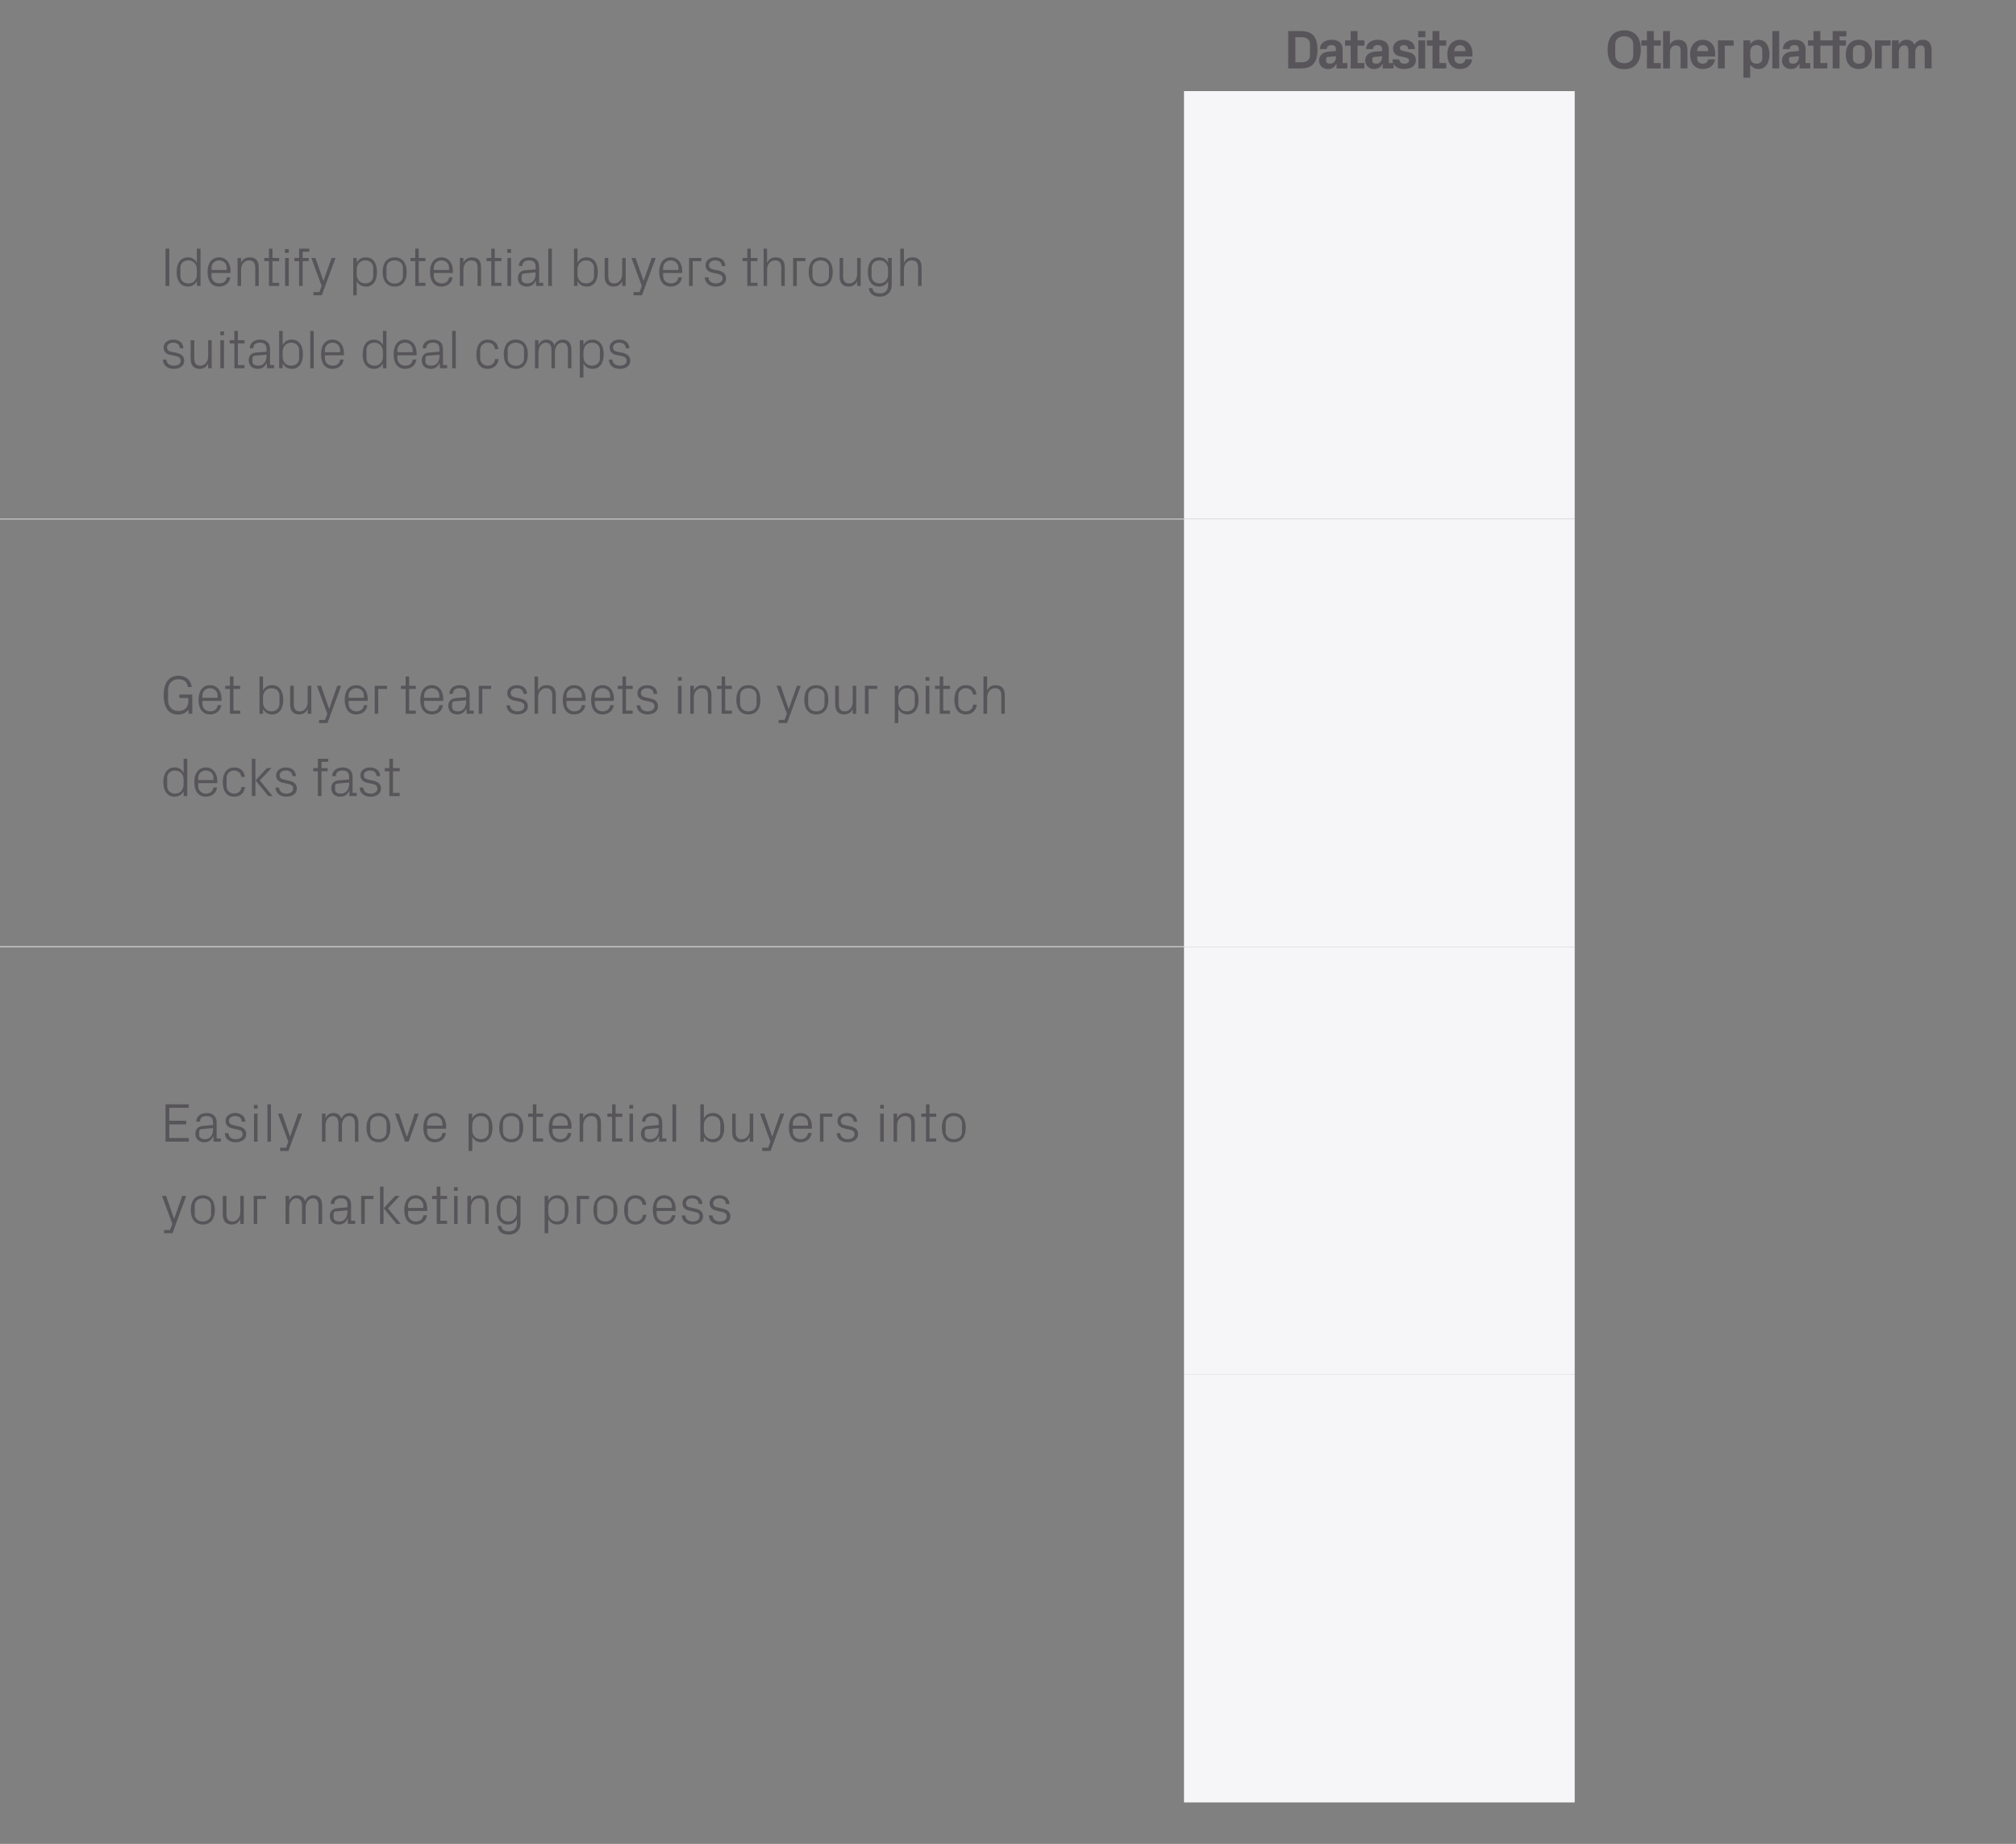 <?xml version="1.0" standalone="no"?><!DOCTYPE svg PUBLIC "-//W3C//DTD SVG 1.1//EN" "http://www.w3.org/Graphics/SVG/1.1/DTD/svg11.dtd"><svg xmlns="http://www.w3.org/2000/svg" version="1.1" width="1323px" height="1210.2px" viewBox="0 -1 1323 1210.2" style="top:-1px"><rect x="0" y="-1" width="1323" height="1210.2" fill="#808080" stroke="none"/>  <desc>,Datasite,Other platform,Identify potential buyers through suitable deal comps,,,Get buyer tear sheets into your pit...</desc>  <defs/>  <g class="svg-tables">    <g class="svg-table-background">      <line x1="0" y1="339.6" x2="777" y2="339.6" stroke="#c4c3c4" stroke-width="0.63"/>      <rect x="777" y="58.8" width="256.4" height="280.8" class="svg-cell-fill" style="fill:#f6f6f8;"/>      <line x1="0" y1="620.4" x2="777" y2="620.4" stroke="#c4c3c4" stroke-width="0.63"/>      <line x1="0" y1="339.6" x2="777" y2="339.6" stroke="#c4c3c4" stroke-width="0.63"/>      <rect x="777" y="339.6" width="256.4" height="280.8" class="svg-cell-fill" style="fill:#f6f6f8;"/>      <line x1="0" y1="620.4" x2="777" y2="620.4" stroke="#c4c3c4" stroke-width="0.63"/>      <rect x="777" y="620.4" width="256.4" height="280.8" class="svg-cell-fill" style="fill:#f6f6f8;"/>      <rect x="777" y="901.2" width="256.4" height="280.8" class="svg-cell-fill" style="fill:#f6f6f8;"/>    </g>  </g>  <g id="Polygon51444">    <path d="M 114.3 798.9 L 119.6 783.9 L 122.2 783.9 L 113.2 808.4 L 107.7 808.4 L 107.7 806.3 L 111.6 806.3 L 113.1 802.3 L 106.3 783.9 L 109 783.9 L 114.2 798.9 L 114.3 798.9 Z M 133.1 783.5 C 138.5 783.5 141 787.5 141 793.1 C 141 798.7 138.5 802.7 133.1 802.7 C 127.7 802.7 125.2 798.7 125.2 793.1 C 125.2 787.5 127.7 783.5 133.1 783.5 Z M 138.5 790.3 C 138.5 787.4 136.2 785.5 133.1 785.5 C 130.1 785.5 127.8 787.4 127.8 790.3 C 127.8 790.3 127.8 795.9 127.8 795.9 C 127.8 798.8 130.1 800.7 133.1 800.7 C 136.2 800.7 138.5 798.8 138.5 795.9 C 138.5 795.9 138.5 790.3 138.5 790.3 Z M 148.6 795.8 C 148.6 798.8 149.5 800.7 152.6 800.7 C 155.5 800.7 157.7 798.1 157.7 794.5 C 157.7 794.47 157.7 783.9 157.7 783.9 L 160 783.9 L 160 802.3 L 157.7 802.3 C 157.7 802.3 157.7 799.07 157.7 799.1 C 156.7 801.4 154.8 802.7 152.1 802.7 C 148.7 802.7 146.2 800.8 146.2 796.2 C 146.22 796.16 146.2 783.9 146.2 783.9 L 148.6 783.9 C 148.6 783.9 148.56 795.76 148.6 795.8 Z M 166.5 783.9 L 174.6 783.9 L 174.6 786 L 168.8 786 L 168.8 802.3 L 166.5 802.3 L 166.5 783.9 Z M 187.4 783.9 L 189.8 783.9 C 189.8 783.9 189.78 787.12 189.8 787.1 C 190.6 784.9 192.3 783.5 194.9 783.5 C 197.4 783.5 199.4 784.7 200.2 787.4 C 201 785.1 202.9 783.5 205.7 783.5 C 208.9 783.5 211.4 785.3 211.4 790 C 211.38 790.04 211.4 802.3 211.4 802.3 L 209 802.3 C 209 802.3 209.04 790.36 209 790.4 C 209 787.4 207.9 785.5 205.2 785.5 C 202.7 785.5 200.6 788.1 200.6 791.7 C 200.58 791.66 200.6 802.3 200.6 802.3 L 198.2 802.3 C 198.2 802.3 198.24 790.36 198.2 790.4 C 198.2 787.4 197.1 785.5 194.4 785.5 C 191.9 785.5 189.8 788.1 189.8 791.7 C 189.78 791.66 189.8 802.3 189.8 802.3 L 187.4 802.3 L 187.4 783.9 Z M 228 789.7 C 228 786.4 226.3 785.5 223.7 785.5 C 221.1 785.5 219.4 786.7 219.4 789.2 C 219.4 789.2 217 789.2 217 789.2 C 217 785.8 219.8 783.5 223.8 783.5 C 227.7 783.5 230.4 785.4 230.4 789.8 C 230.35 789.75 230.4 800.2 230.4 800.2 L 233.1 800.2 L 233.1 802.3 L 228.3 802.3 L 228.3 798.7 C 228.3 798.7 228.16 798.71 228.2 798.7 C 227.1 801.3 225.1 802.7 222.3 802.7 C 220.5 802.7 218.9 802.1 217.9 801.1 C 217 800.1 216.4 798.7 216.4 797.2 C 216.4 794.4 217.9 792.3 221.1 792 C 221.1 792.02 228 791.4 228 791.4 C 228 791.4 228.05 789.68 228 789.7 Z M 220.4 794.1 C 219.3 794.2 218.9 794.8 218.9 795.9 C 218.9 795.9 218.9 797.9 218.9 797.9 C 218.9 799.8 220.4 800.7 222.7 800.7 C 226 800.7 228 798.1 228 794.3 C 228.05 794.29 228 793.4 228 793.4 C 228 793.4 220.42 794.07 220.4 794.1 Z M 237 783.9 L 245.1 783.9 L 245.1 786 L 239.4 786 L 239.4 802.3 L 237 802.3 L 237 783.9 Z M 251.8 792 L 259.3 783.9 L 262.3 783.9 L 254.6 792.1 L 263 802.3 L 260.2 802.3 L 251.8 792 Z M 251.7 802.3 L 249.4 802.3 L 249.4 777.8 L 251.7 777.8 L 251.7 802.3 Z M 277.8 790.4 C 277.8 787.4 275.5 785.5 272.8 785.5 C 270.1 785.5 267.8 787.4 267.8 790.4 C 267.83 790.4 267.8 791.8 267.8 791.8 L 277.8 791.8 C 277.8 791.8 277.83 790.4 277.8 790.4 Z M 280.2 796.6 C 279.7 800.6 276.6 802.7 272.9 802.7 C 267.6 802.7 265.3 798.7 265.3 793.1 C 265.3 787.5 267.9 783.5 272.8 783.5 C 277.8 783.5 280.4 787.6 280.4 792.3 C 280.35 792.27 280.4 793.8 280.4 793.8 L 267.8 793.8 C 267.8 793.8 267.83 795.8 267.8 795.8 C 267.8 798.8 270.3 800.7 272.9 800.7 C 275.5 800.7 277.5 799.4 277.8 796.6 C 277.8 796.6 280.2 796.6 280.2 796.6 Z M 289 800.2 L 293.4 800.2 L 293.4 802.3 L 286.6 802.3 L 286.6 786 L 283.6 786 L 283.6 783.9 L 286.6 783.9 L 286.6 777.8 L 289 777.8 L 289 783.9 L 293.4 783.9 L 293.4 786 L 289 786 L 289 800.2 Z M 298 802.3 L 298 783.9 L 300.3 783.9 L 300.3 802.3 L 298 802.3 Z M 300.4 780.6 L 297.9 780.6 L 297.9 778.2 L 300.4 778.2 L 300.4 780.6 Z M 318.4 790.5 C 318.4 787.4 317.4 785.5 314.3 785.5 C 311.2 785.5 309.1 788.1 309.1 791.7 C 309.08 791.73 309.1 802.3 309.1 802.3 L 306.7 802.3 L 306.7 783.9 L 309.1 783.9 C 309.1 783.9 309.08 787.12 309.1 787.1 C 310.1 784.8 312 783.5 314.7 783.5 C 318.3 783.5 320.7 785.4 320.7 790 C 320.71 790.04 320.7 802.3 320.7 802.3 L 318.4 802.3 C 318.4 802.3 318.37 790.47 318.4 790.5 Z M 341.6 801.7 C 341.6 806.8 338 809.3 334 809.3 C 330.2 809.3 327.1 808 326.6 803.7 C 326.6 803.7 328.9 803.7 328.9 803.7 C 329.2 806 330.8 807.2 333.9 807.2 C 336.9 807.2 339.2 805.5 339.2 801.8 C 339.2 801.8 339.2 799.1 339.2 799.1 C 338.1 801.5 335.9 802.7 333.3 802.7 C 328.4 802.7 325.9 798.8 325.9 793.1 C 325.9 787.4 328.5 783.5 333.2 783.5 C 336 783.5 338.1 784.7 339.2 787.1 C 339.25 787.09 339.2 783.9 339.2 783.9 L 341.6 783.9 C 341.6 783.9 341.59 801.74 341.6 801.7 Z M 339.2 791.6 C 339.2 788.1 337.1 785.5 333.7 785.5 C 330.5 785.5 328.4 787.7 328.4 790.3 C 328.4 790.3 328.4 795.9 328.4 795.9 C 328.4 798.5 330.5 800.7 333.7 800.7 C 337.1 800.7 339.2 798.1 339.2 794.6 C 339.2 794.6 339.2 791.6 339.2 791.6 Z M 359.8 794.6 C 359.8 798.1 361.9 800.7 365.3 800.7 C 368.6 800.7 370.6 798.5 370.6 795.9 C 370.6 795.9 370.6 790.3 370.6 790.3 C 370.6 787.7 368.6 785.5 365.3 785.5 C 361.9 785.5 359.8 788.1 359.8 791.6 C 359.8 791.6 359.8 794.6 359.8 794.6 Z M 357.4 808.4 L 357.4 783.9 L 359.8 783.9 C 359.8 783.9 359.77 787.09 359.8 787.1 C 361 784.7 363 783.5 365.8 783.5 C 370.5 783.5 373.1 787.4 373.1 793.1 C 373.1 798.8 370.6 802.7 365.8 802.7 C 363.2 802.7 361 801.5 359.8 799.1 C 359.77 799.11 359.8 808.4 359.8 808.4 L 357.4 808.4 Z M 378.5 783.9 L 386.6 783.9 L 386.6 786 L 380.8 786 L 380.8 802.3 L 378.5 802.3 L 378.5 783.9 Z M 397.3 783.5 C 402.7 783.5 405.2 787.5 405.2 793.1 C 405.2 798.7 402.7 802.7 397.3 802.7 C 391.9 802.7 389.4 798.7 389.4 793.1 C 389.4 787.5 391.9 783.5 397.3 783.5 Z M 402.6 790.3 C 402.6 787.4 400.3 785.5 397.3 785.5 C 394.2 785.5 391.9 787.4 391.9 790.3 C 391.9 790.3 391.9 795.9 391.9 795.9 C 391.9 798.8 394.2 800.7 397.3 800.7 C 400.3 800.7 402.6 798.8 402.6 795.9 C 402.6 795.9 402.6 790.3 402.6 790.3 Z M 421.7 789.8 C 421.5 786.8 419.3 785.5 416.9 785.5 C 414.5 785.5 412.1 787.4 412.1 790.4 C 412.1 790.4 412.1 795.8 412.1 795.8 C 412.1 798.6 414.3 800.7 417 800.7 C 419.6 800.7 421.7 799.1 421.9 796.3 C 421.9 796.3 424.2 796.3 424.2 796.3 C 423.7 800.7 420.6 802.7 417 802.7 C 411.9 802.7 409.6 798.7 409.6 793.2 C 409.6 787.3 412.2 783.5 417.1 783.5 C 420.8 783.5 423.7 785.6 424.1 789.8 C 424.1 789.8 421.7 789.8 421.7 789.8 Z M 440.9 790.4 C 440.9 787.4 438.6 785.5 435.9 785.5 C 433.2 785.5 430.9 787.4 430.9 790.4 C 430.9 790.4 430.9 791.8 430.9 791.8 L 440.9 791.8 C 440.9 791.8 440.91 790.4 440.9 790.4 Z M 443.3 796.6 C 442.8 800.6 439.7 802.7 435.9 802.7 C 430.7 802.7 428.4 798.7 428.4 793.1 C 428.4 787.5 430.9 783.5 435.9 783.5 C 440.9 783.5 443.4 787.6 443.4 792.3 C 443.43 792.27 443.4 793.8 443.4 793.8 L 430.9 793.8 C 430.9 793.8 430.9 795.8 430.9 795.8 C 430.9 798.8 433.4 800.7 436 800.7 C 438.5 800.7 440.6 799.4 440.9 796.6 C 440.9 796.6 443.3 796.6 443.3 796.6 Z M 456.2 792.2 C 459.7 792.9 461.4 794.5 461.4 797.4 C 461.4 800.5 458.8 802.7 454.5 802.7 C 450.6 802.7 447.5 800.6 447.4 796.7 C 447.4 796.7 449.8 796.7 449.8 796.7 C 449.8 799.3 452 800.7 454.6 800.7 C 457.1 800.7 459.1 799.5 459.1 797.5 C 459.1 795.6 458.1 794.8 455.4 794.3 C 455.4 794.3 452.4 793.6 452.4 793.6 C 449.7 793 447.9 791.6 447.9 788.6 C 447.9 785.7 450.5 783.5 454.3 783.5 C 457.5 783.5 460.8 785.2 460.9 789.2 C 460.9 789.2 458.5 789.2 458.5 789.2 C 458.4 786.6 456.5 785.5 454.3 785.5 C 451.8 785.5 450.2 786.8 450.2 788.6 C 450.2 790.4 451.3 791.2 453.2 791.5 C 453.2 791.5 456.2 792.2 456.2 792.2 Z M 474.1 792.2 C 477.5 792.9 479.3 794.5 479.3 797.4 C 479.3 800.5 476.7 802.7 472.3 802.7 C 468.4 802.7 465.3 800.6 465.2 796.7 C 465.2 796.7 467.6 796.7 467.6 796.7 C 467.7 799.3 469.9 800.7 472.4 800.7 C 474.9 800.7 476.9 799.5 476.9 797.5 C 476.9 795.6 475.9 794.8 473.2 794.3 C 473.2 794.3 470.2 793.6 470.2 793.6 C 467.5 793 465.7 791.6 465.7 788.6 C 465.7 785.7 468.3 783.5 472.1 783.5 C 475.4 783.5 478.6 785.2 478.7 789.2 C 478.7 789.2 476.3 789.2 476.3 789.2 C 476.3 786.6 474.4 785.5 472.1 785.5 C 469.6 785.5 468 786.8 468 788.6 C 468 790.4 469.1 791.2 471 791.5 C 471 791.5 474.1 792.2 474.1 792.2 Z " stroke="none" fill="#575559"/>  </g>  <g id="Polygon51443">    <path d="M 108.6 723.8 L 123.9 723.8 L 123.9 726.1 L 111.1 726.1 L 111.1 734.6 L 122.2 734.6 L 122.2 737 L 111.1 737 L 111.1 745.9 L 123.9 745.9 L 123.9 748.3 L 108.6 748.3 L 108.6 723.8 Z M 139.8 735.7 C 139.8 732.4 138.1 731.5 135.5 731.5 C 132.9 731.5 131.2 732.7 131.2 735.2 C 131.2 735.2 128.8 735.2 128.8 735.2 C 128.8 731.8 131.6 729.5 135.6 729.5 C 139.5 729.5 142.2 731.4 142.2 735.8 C 142.15 735.75 142.2 746.2 142.2 746.2 L 144.9 746.2 L 144.9 748.3 L 140.1 748.3 L 140.1 744.7 C 140.1 744.7 139.96 744.71 140 744.7 C 138.9 747.3 136.9 748.7 134.1 748.7 C 132.3 748.7 130.7 748.1 129.7 747.1 C 128.8 746.1 128.2 744.7 128.2 743.2 C 128.2 740.4 129.7 738.3 132.9 738 C 132.9 738.02 139.8 737.4 139.8 737.4 C 139.8 737.4 139.85 735.68 139.8 735.7 Z M 132.2 740.1 C 131.1 740.2 130.7 740.8 130.7 741.9 C 130.7 741.9 130.7 743.9 130.7 743.9 C 130.7 745.8 132.2 746.7 134.5 746.7 C 137.8 746.7 139.8 744.1 139.8 740.3 C 139.85 740.29 139.8 739.4 139.8 739.4 C 139.8 739.4 132.22 740.07 132.2 740.1 Z M 156.4 738.2 C 159.8 738.9 161.6 740.5 161.6 743.4 C 161.6 746.5 159 748.7 154.6 748.7 C 150.7 748.7 147.6 746.6 147.6 742.7 C 147.6 742.7 149.9 742.7 149.9 742.7 C 150 745.3 152.2 746.7 154.7 746.7 C 157.2 746.7 159.2 745.5 159.2 743.5 C 159.2 741.6 158.2 740.8 155.5 740.3 C 155.5 740.3 152.5 739.6 152.5 739.6 C 149.8 739 148 737.6 148 734.6 C 148 731.7 150.6 729.5 154.4 729.5 C 157.7 729.5 160.9 731.2 161 735.2 C 161 735.2 158.6 735.2 158.6 735.2 C 158.6 732.6 156.7 731.5 154.4 731.5 C 151.9 731.5 150.3 732.8 150.3 734.6 C 150.3 736.4 151.4 737.2 153.3 737.5 C 153.3 737.5 156.4 738.2 156.4 738.2 Z M 166.7 748.3 L 166.7 729.9 L 169 729.9 L 169 748.3 L 166.7 748.3 Z M 169.1 726.6 L 166.6 726.6 L 166.6 724.2 L 169.1 724.2 L 169.1 726.6 Z M 175.5 748.3 L 175.5 723.8 L 177.8 723.8 L 177.8 748.3 L 175.5 748.3 Z M 190.4 744.9 L 195.7 729.9 L 198.3 729.9 L 189.3 754.4 L 183.8 754.4 L 183.8 752.3 L 187.7 752.3 L 189.2 748.3 L 182.4 729.9 L 185.1 729.9 L 190.3 744.9 L 190.4 744.9 Z M 211.3 729.9 L 213.6 729.9 C 213.6 729.9 213.65 733.12 213.6 733.1 C 214.5 730.9 216.2 729.5 218.8 729.5 C 221.3 729.5 223.3 730.7 224.1 733.4 C 224.8 731.1 226.8 729.5 229.5 729.5 C 232.8 729.5 235.2 731.3 235.2 736 C 235.25 736.04 235.2 748.3 235.2 748.3 L 232.9 748.3 C 232.9 748.3 232.91 736.36 232.9 736.4 C 232.9 733.4 231.8 731.5 229.1 731.5 C 226.5 731.5 224.4 734.1 224.4 737.7 C 224.45 737.66 224.4 748.3 224.4 748.3 L 222.1 748.3 C 222.1 748.3 222.11 736.36 222.1 736.4 C 222.1 733.4 221 731.5 218.3 731.5 C 215.7 731.5 213.6 734.1 213.6 737.7 C 213.65 737.66 213.6 748.3 213.6 748.3 L 211.3 748.3 L 211.3 729.9 Z M 248.4 729.5 C 253.8 729.5 256.2 733.5 256.2 739.1 C 256.2 744.7 253.8 748.7 248.4 748.7 C 243 748.7 240.5 744.7 240.5 739.1 C 240.5 733.5 243 729.5 248.4 729.5 Z M 253.7 736.3 C 253.7 733.4 251.4 731.5 248.4 731.5 C 245.3 731.5 243 733.4 243 736.3 C 243 736.3 243 741.9 243 741.9 C 243 744.8 245.3 746.7 248.4 746.7 C 251.4 746.7 253.7 744.8 253.7 741.9 C 253.7 741.9 253.7 736.3 253.7 736.3 Z M 267.1 744.9 L 272.2 729.9 L 274.8 729.9 L 268.2 748.3 L 265.8 748.3 L 259.2 729.9 L 261.8 729.9 L 266.9 744.9 L 267.1 744.9 Z M 290.3 736.4 C 290.3 733.4 288 731.5 285.3 731.5 C 282.6 731.5 280.3 733.4 280.3 736.4 C 280.28 736.4 280.3 737.8 280.3 737.8 L 290.3 737.8 C 290.3 737.8 290.29 736.4 290.3 736.4 Z M 292.6 742.6 C 292.2 746.6 289 748.7 285.3 748.7 C 280.1 748.7 277.8 744.7 277.8 739.1 C 277.8 733.5 280.3 729.5 285.3 729.5 C 290.3 729.5 292.8 733.6 292.8 738.3 C 292.81 738.27 292.8 739.8 292.8 739.8 L 280.3 739.8 C 280.3 739.8 280.28 741.8 280.3 741.8 C 280.3 744.8 282.8 746.7 285.4 746.7 C 287.9 746.7 290 745.4 290.3 742.6 C 290.3 742.6 292.6 742.6 292.6 742.6 Z M 309.9 740.6 C 309.9 744.1 312 746.7 315.5 746.7 C 318.7 746.7 320.7 744.5 320.7 741.9 C 320.7 741.9 320.7 736.3 320.7 736.3 C 320.7 733.7 318.7 731.5 315.5 731.5 C 312 731.5 309.9 734.1 309.9 737.6 C 309.9 737.6 309.9 740.6 309.9 740.6 Z M 307.5 754.4 L 307.5 729.9 L 309.9 729.9 C 309.9 729.9 309.87 733.09 309.9 733.1 C 311.1 730.7 313.1 729.5 315.9 729.5 C 320.6 729.5 323.2 733.4 323.2 739.1 C 323.2 744.8 320.7 748.7 315.9 748.7 C 313.3 748.7 311.1 747.5 309.9 745.1 C 309.87 745.11 309.9 754.4 309.9 754.4 L 307.5 754.4 Z M 335.5 729.5 C 340.9 729.5 343.4 733.5 343.4 739.1 C 343.4 744.7 340.9 748.7 335.5 748.7 C 330.1 748.7 327.6 744.7 327.6 739.1 C 327.6 733.5 330.1 729.5 335.5 729.5 Z M 340.8 736.3 C 340.8 733.4 338.5 731.5 335.5 731.5 C 332.4 731.5 330.1 733.4 330.1 736.3 C 330.1 736.3 330.1 741.9 330.1 741.9 C 330.1 744.8 332.4 746.7 335.5 746.7 C 338.5 746.7 340.8 744.8 340.8 741.9 C 340.8 741.9 340.8 736.3 340.8 736.3 Z M 352 746.2 L 356.4 746.2 L 356.4 748.3 L 349.7 748.3 L 349.7 732 L 346.6 732 L 346.6 729.9 L 349.7 729.9 L 349.7 723.8 L 352 723.8 L 352 729.9 L 356.4 729.9 L 356.4 732 L 352 732 L 352 746.2 Z M 372.6 736.4 C 372.6 733.4 370.3 731.5 367.6 731.5 C 364.9 731.5 362.6 733.4 362.6 736.4 C 362.58 736.4 362.6 737.8 362.6 737.8 L 372.6 737.8 C 372.6 737.8 372.59 736.4 372.6 736.4 Z M 374.9 742.6 C 374.5 746.6 371.3 748.7 367.6 748.7 C 362.4 748.7 360.1 744.7 360.1 739.1 C 360.1 733.5 362.6 729.5 367.6 729.5 C 372.5 729.5 375.1 733.6 375.1 738.3 C 375.11 738.27 375.1 739.8 375.1 739.8 L 362.6 739.8 C 362.6 739.8 362.58 741.8 362.6 741.8 C 362.6 744.8 365.1 746.7 367.7 746.7 C 370.2 746.7 372.3 745.4 372.6 742.6 C 372.6 742.6 374.9 742.6 374.9 742.6 Z M 392 736.5 C 392 733.4 391.1 731.5 387.9 731.5 C 384.9 731.5 382.7 734.1 382.7 737.7 C 382.74 737.73 382.7 748.3 382.7 748.3 L 380.4 748.3 L 380.4 729.9 L 382.7 729.9 C 382.7 729.9 382.74 733.12 382.7 733.1 C 383.7 730.8 385.6 729.5 388.4 729.5 C 392 729.5 394.4 731.4 394.4 736 C 394.36 736.04 394.4 748.3 394.4 748.3 L 392 748.3 C 392 748.3 392.02 736.47 392 736.5 Z M 404 746.2 L 408.4 746.2 L 408.4 748.3 L 401.7 748.3 L 401.7 732 L 398.6 732 L 398.6 729.9 L 401.7 729.9 L 401.7 723.8 L 404 723.8 L 404 729.9 L 408.4 729.9 L 408.4 732 L 404 732 L 404 746.2 Z M 413.1 748.3 L 413.1 729.9 L 415.4 729.9 L 415.4 748.3 L 413.1 748.3 Z M 415.5 726.6 L 413 726.6 L 413 724.2 L 415.5 724.2 L 415.5 726.6 Z M 432.3 735.7 C 432.3 732.4 430.5 731.5 427.9 731.5 C 425.3 731.5 423.6 732.7 423.6 735.2 C 423.6 735.2 421.3 735.2 421.3 735.2 C 421.3 731.8 424 729.5 428 729.5 C 431.9 729.5 434.6 731.4 434.6 735.8 C 434.58 735.75 434.6 746.2 434.6 746.2 L 437.3 746.2 L 437.3 748.3 L 432.6 748.3 L 432.5 744.7 C 432.5 744.7 432.38 744.71 432.4 744.7 C 431.4 747.3 429.3 748.7 426.5 748.7 C 424.7 748.7 423.1 748.1 422.1 747.1 C 421.2 746.1 420.6 744.7 420.6 743.2 C 420.6 740.4 422.1 738.3 425.3 738 C 425.32 738.02 432.3 737.4 432.3 737.4 C 432.3 737.4 432.27 735.68 432.3 735.7 Z M 424.6 740.1 C 423.5 740.2 423.1 740.8 423.1 741.9 C 423.1 741.9 423.1 743.9 423.1 743.9 C 423.1 745.8 424.6 746.7 426.9 746.7 C 430.3 746.7 432.3 744.1 432.3 740.3 C 432.27 740.29 432.3 739.4 432.3 739.4 C 432.3 739.4 424.64 740.07 424.6 740.1 Z M 441.3 748.3 L 441.3 723.8 L 443.7 723.8 L 443.7 748.3 L 441.3 748.3 Z M 461.9 740.6 C 461.9 744.1 464.1 746.7 467.5 746.7 C 470.8 746.7 472.7 744.5 472.7 741.9 C 472.7 741.9 472.7 736.3 472.7 736.3 C 472.7 733.7 470.8 731.5 467.5 731.5 C 464.1 731.5 461.9 734.1 461.9 737.6 C 461.9 737.6 461.9 740.6 461.9 740.6 Z M 459.6 748.3 L 459.6 723.8 L 461.9 723.8 C 461.9 723.8 461.94 733.09 461.9 733.1 C 463.1 730.7 465.1 729.5 467.9 729.5 C 472.7 729.5 475.3 733.4 475.3 739.1 C 475.3 744.8 472.8 748.7 467.9 748.7 C 465.4 748.7 463.1 747.5 461.9 745.1 C 461.94 745.11 461.9 748.3 461.9 748.3 L 459.6 748.3 Z M 482.8 741.8 C 482.8 744.8 483.8 746.7 486.8 746.7 C 489.8 746.7 492 744.1 492 740.5 C 491.96 740.47 492 729.9 492 729.9 L 494.3 729.9 L 494.3 748.3 L 492 748.3 C 492 748.3 491.96 745.07 492 745.1 C 491 747.4 489.1 748.7 486.4 748.7 C 482.9 748.7 480.5 746.8 480.5 742.2 C 480.47 742.16 480.5 729.9 480.5 729.9 L 482.8 729.9 C 482.8 729.9 482.81 741.76 482.8 741.8 Z M 506.8 744.9 L 512.1 729.9 L 514.7 729.9 L 505.7 754.4 L 500.2 754.4 L 500.2 752.3 L 504.1 752.3 L 505.6 748.3 L 498.8 729.9 L 501.5 729.9 L 506.7 744.9 L 506.8 744.9 Z M 530.3 736.4 C 530.3 733.4 528 731.5 525.3 731.5 C 522.6 731.5 520.3 733.4 520.3 736.4 C 520.25 736.4 520.3 737.8 520.3 737.8 L 530.3 737.8 C 530.3 737.8 530.26 736.4 530.3 736.4 Z M 532.6 742.6 C 532.2 746.6 529 748.7 525.3 748.7 C 520.1 748.7 517.7 744.7 517.7 739.1 C 517.7 733.5 520.3 729.5 525.3 729.5 C 530.2 729.5 532.8 733.6 532.8 738.3 C 532.78 738.27 532.8 739.8 532.8 739.8 L 520.3 739.8 C 520.3 739.8 520.25 741.8 520.3 741.8 C 520.3 744.8 522.7 746.7 525.3 746.7 C 527.9 746.7 529.9 745.4 530.3 742.6 C 530.3 742.6 532.6 742.6 532.6 742.6 Z M 538.1 729.9 L 546.2 729.9 L 546.2 732 L 540.4 732 L 540.4 748.3 L 538.1 748.3 L 538.1 729.9 Z M 557.9 738.2 C 561.4 738.9 563.1 740.5 563.1 743.4 C 563.1 746.5 560.5 748.7 556.2 748.7 C 552.2 748.7 549.2 746.6 549.1 742.7 C 549.1 742.7 551.4 742.7 551.4 742.7 C 551.5 745.3 553.7 746.7 556.2 746.7 C 558.7 746.7 560.8 745.5 560.8 743.5 C 560.8 741.6 559.7 740.8 557.1 740.3 C 557.1 740.3 554.1 739.6 554.1 739.6 C 551.3 739 549.6 737.6 549.6 734.6 C 549.6 731.7 552.2 729.5 555.9 729.5 C 559.2 729.5 562.4 731.2 562.5 735.2 C 562.5 735.2 560.2 735.2 560.2 735.2 C 560.1 732.6 558.2 731.5 555.9 731.5 C 553.5 731.5 551.8 732.8 551.8 734.6 C 551.8 736.4 552.9 737.2 554.8 737.5 C 554.8 737.5 557.9 738.2 557.9 738.2 Z M 577.6 748.3 L 577.6 729.9 L 580 729.9 L 580 748.3 L 577.6 748.3 Z M 580 726.6 L 577.6 726.6 L 577.6 724.2 L 580 724.2 L 580 726.6 Z M 598 736.5 C 598 733.4 597 731.5 593.9 731.5 C 590.9 731.5 588.7 734.1 588.7 737.7 C 588.73 737.73 588.7 748.3 588.7 748.3 L 586.4 748.3 L 586.4 729.9 L 588.7 729.9 C 588.7 729.9 588.73 733.12 588.7 733.1 C 589.7 730.8 591.6 729.5 594.4 729.5 C 597.9 729.5 600.4 731.4 600.4 736 C 600.35 736.04 600.4 748.3 600.4 748.3 L 598 748.3 C 598 748.3 598.01 736.47 598 736.5 Z M 610 746.2 L 614.4 746.2 L 614.4 748.3 L 607.7 748.3 L 607.7 732 L 604.6 732 L 604.6 729.9 L 607.7 729.9 L 607.7 723.8 L 610 723.8 L 610 729.9 L 614.4 729.9 L 614.4 732 L 610 732 L 610 746.2 Z M 625.9 729.5 C 631.3 729.5 633.8 733.5 633.8 739.1 C 633.8 744.7 631.3 748.7 625.9 748.7 C 620.5 748.7 618.1 744.7 618.1 739.1 C 618.1 733.5 620.5 729.5 625.9 729.5 Z M 631.3 736.3 C 631.3 733.4 629 731.5 625.9 731.5 C 622.9 731.5 620.6 733.4 620.6 736.3 C 620.6 736.3 620.6 741.9 620.6 741.9 C 620.6 744.8 622.9 746.7 625.9 746.7 C 629 746.7 631.3 744.8 631.3 741.9 C 631.3 741.9 631.3 736.3 631.3 736.3 Z " stroke="none" fill="#575559"/>  </g>  <g id="Polygon51442">    <path d="M 120.5 510.8 C 120.5 507.3 118.4 504.7 114.9 504.7 C 111.7 504.7 109.7 506.9 109.7 509.5 C 109.7 509.5 109.7 515.1 109.7 515.1 C 109.7 517.7 111.7 519.9 114.9 519.9 C 118.4 519.9 120.5 517.3 120.5 513.8 C 120.5 513.8 120.5 510.8 120.5 510.8 Z M 120.5 521.5 C 120.5 521.5 120.52 518.3 120.5 518.3 C 119.3 520.7 117.1 521.9 114.6 521.9 C 109.7 521.9 107.2 518 107.2 512.3 C 107.2 506.6 109.8 502.7 114.5 502.7 C 117.3 502.7 119.3 503.9 120.5 506.3 C 120.52 506.28 120.5 497 120.5 497 L 122.9 497 L 122.9 521.5 L 120.5 521.5 Z M 140.1 509.6 C 140.1 506.6 137.8 504.7 135.1 504.7 C 132.4 504.7 130.1 506.6 130.1 509.6 C 130.06 509.59 130.1 511 130.1 511 L 140.1 511 C 140.1 511 140.06 509.59 140.1 509.6 Z M 142.4 515.8 C 142 519.7 138.8 521.9 135.1 521.9 C 129.9 521.9 127.5 517.9 127.5 512.3 C 127.5 506.7 130.1 502.7 135.1 502.7 C 140 502.7 142.6 506.8 142.6 511.5 C 142.58 511.46 142.6 513 142.6 513 L 130.1 513 C 130.1 513 130.06 514.99 130.1 515 C 130.1 518 132.5 519.9 135.1 519.9 C 137.7 519.9 139.7 518.6 140.1 515.8 C 140.1 515.8 142.4 515.8 142.4 515.8 Z M 158.3 508.9 C 158.1 506 155.9 504.7 153.5 504.7 C 151.1 504.7 148.7 506.6 148.7 509.6 C 148.7 509.6 148.7 515 148.7 515 C 148.7 517.8 150.9 519.9 153.6 519.9 C 156.2 519.9 158.3 518.3 158.5 515.5 C 158.5 515.5 160.8 515.5 160.8 515.5 C 160.3 519.9 157.2 521.9 153.6 521.9 C 148.5 521.9 146.2 517.9 146.2 512.4 C 146.2 506.5 148.8 502.7 153.7 502.7 C 157.4 502.7 160.3 504.8 160.7 508.9 C 160.7 508.9 158.3 508.9 158.3 508.9 Z M 167.7 511.2 L 175.2 503.1 L 178.2 503.1 L 170.5 511.2 L 178.9 521.5 L 176.1 521.5 L 167.7 511.2 Z M 167.6 521.5 L 165.3 521.5 L 165.3 497 L 167.6 497 L 167.6 521.5 Z M 189.6 511.4 C 193.1 512.1 194.8 513.7 194.8 516.6 C 194.8 519.7 192.2 521.9 187.9 521.9 C 183.9 521.9 180.9 519.7 180.8 515.9 C 180.8 515.9 183.1 515.9 183.1 515.9 C 183.2 518.5 185.4 519.9 187.9 519.9 C 190.4 519.9 192.4 518.7 192.4 516.6 C 192.4 514.8 191.4 514 188.8 513.4 C 188.8 513.4 185.7 512.8 185.7 512.8 C 183 512.2 181.2 510.7 181.2 507.8 C 181.2 504.9 183.8 502.7 187.6 502.7 C 190.9 502.7 194.1 504.4 194.2 508.4 C 194.2 508.4 191.9 508.4 191.9 508.4 C 191.8 505.8 189.9 504.7 187.6 504.7 C 185.2 504.7 183.5 506 183.5 507.8 C 183.5 509.6 184.6 510.3 186.5 510.7 C 186.5 510.7 189.6 511.4 189.6 511.4 Z M 211 503.1 L 215 503.1 L 215 505.2 L 211 505.2 L 211 521.5 L 208.6 521.5 L 208.6 505.2 L 205.6 505.2 L 205.6 503.1 L 208.6 503.1 L 208.6 497 L 215.4 497 L 215.4 499 L 211 499 L 211 503.1 Z M 229.1 508.9 C 229.1 505.6 227.3 504.7 224.7 504.7 C 222.1 504.7 220.4 505.9 220.4 508.4 C 220.4 508.4 218 508.4 218 508.4 C 218 505 220.8 502.7 224.8 502.7 C 228.7 502.7 231.4 504.6 231.4 508.9 C 231.36 508.94 231.4 519.4 231.4 519.4 L 234.1 519.4 L 234.1 521.5 L 229.3 521.5 L 229.3 517.9 C 229.3 517.9 229.16 517.91 229.2 517.9 C 228.2 520.5 226.1 521.9 223.3 521.9 C 221.5 521.9 219.9 521.3 218.9 520.3 C 218 519.3 217.4 517.9 217.4 516.4 C 217.4 513.6 218.9 511.5 222.1 511.2 C 222.11 511.21 229.1 510.6 229.1 510.6 C 229.1 510.6 229.05 508.87 229.1 508.9 Z M 221.4 513.3 C 220.3 513.4 219.9 513.9 219.9 515.1 C 219.9 515.1 219.9 517.1 219.9 517.1 C 219.9 519 221.4 519.9 223.7 519.9 C 227 519.9 229.1 517.3 229.1 513.5 C 229.05 513.48 229.1 512.6 229.1 512.6 C 229.1 512.6 221.42 513.26 221.4 513.3 Z M 244.9 511.4 C 248.3 512.1 250 513.7 250 516.6 C 250 519.7 247.5 521.9 243.1 521.9 C 239.2 521.9 236.1 519.7 236 515.9 C 236 515.9 238.4 515.9 238.4 515.9 C 238.5 518.5 240.6 519.9 243.2 519.9 C 245.7 519.9 247.7 518.7 247.7 516.6 C 247.7 514.8 246.7 514 244 513.4 C 244 513.4 241 512.8 241 512.8 C 238.3 512.2 236.5 510.7 236.5 507.8 C 236.5 504.9 239.1 502.7 242.9 502.7 C 246.2 502.7 249.4 504.4 249.5 508.4 C 249.5 508.4 247.1 508.4 247.1 508.4 C 247.1 505.8 245.1 504.7 242.9 504.7 C 240.4 504.7 238.8 506 238.8 507.8 C 238.8 509.6 239.9 510.3 241.8 510.7 C 241.8 510.7 244.9 511.4 244.9 511.4 Z M 257.9 519.4 L 262.3 519.4 L 262.3 521.5 L 255.5 521.5 L 255.5 505.2 L 252.5 505.2 L 252.5 503.1 L 255.5 503.1 L 255.5 497 L 257.9 497 L 257.9 503.1 L 262.3 503.1 L 262.3 505.2 L 257.9 505.2 L 257.9 519.4 Z " stroke="none" fill="#575559"/>  </g>  <g id="Polygon51441">    <path d="M 107.4 455.4 C 107.4 447.7 110.4 442.5 117.2 442.5 C 122 442.5 125.3 445.3 125.8 449.9 C 125.8 449.9 123.3 449.9 123.3 449.9 C 122.9 446.5 120.6 444.8 117 444.8 C 113.1 444.8 110.3 447.7 110.3 451.6 C 110.3 451.6 110.3 458.8 110.3 458.8 C 110.3 462.8 113.2 465.7 116.9 465.7 C 121.1 465.7 123.6 463.3 123.6 459.1 C 123.65 459.12 123.6 457.1 123.6 457.1 L 117.7 457.1 L 117.7 454.8 L 126.2 454.8 L 126.2 467.5 L 123.8 467.5 C 123.8 467.5 123.65 464.7 123.6 464.7 C 122.4 466.8 119.9 468 116.8 468 C 110.7 468 107.4 463.4 107.4 455.4 Z M 142.8 455.6 C 142.8 452.6 140.5 450.7 137.8 450.7 C 135.1 450.7 132.8 452.6 132.8 455.6 C 132.83 455.59 132.8 457 132.8 457 L 142.8 457 C 142.8 457 142.84 455.59 142.8 455.6 Z M 145.2 461.8 C 144.7 465.7 141.6 467.9 137.9 467.9 C 132.6 467.9 130.3 463.9 130.3 458.3 C 130.3 452.7 132.9 448.7 137.8 448.7 C 142.8 448.7 145.4 452.8 145.4 457.5 C 145.36 457.46 145.4 459 145.4 459 L 132.8 459 C 132.8 459 132.83 460.99 132.8 461 C 132.8 464 135.3 465.9 137.9 465.9 C 140.5 465.9 142.5 464.6 142.8 461.8 C 142.8 461.8 145.2 461.8 145.2 461.8 Z M 153.2 465.4 L 157.6 465.4 L 157.6 467.5 L 150.9 467.5 L 150.9 451.2 L 147.8 451.2 L 147.8 449.1 L 150.9 449.1 L 150.9 443 L 153.2 443 L 153.2 449.1 L 157.6 449.1 L 157.6 451.2 L 153.2 451.2 L 153.2 465.4 Z M 172.6 459.8 C 172.6 463.3 174.7 465.9 178.2 465.9 C 181.4 465.9 183.4 463.7 183.4 461.1 C 183.4 461.1 183.4 455.5 183.4 455.5 C 183.4 452.9 181.4 450.7 178.2 450.7 C 174.7 450.7 172.6 453.3 172.6 456.8 C 172.6 456.8 172.6 459.8 172.6 459.8 Z M 170.3 467.5 L 170.3 443 L 172.6 443 C 172.6 443 172.61 452.28 172.6 452.3 C 173.8 449.9 175.8 448.7 178.6 448.7 C 183.4 448.7 185.9 452.6 185.9 458.3 C 185.9 464 183.4 467.9 178.6 467.9 C 176 467.9 173.8 466.7 172.6 464.3 C 172.61 464.3 172.6 467.5 172.6 467.5 L 170.3 467.5 Z M 192.8 461 C 192.8 463.9 193.7 465.9 196.8 465.9 C 199.7 465.9 201.9 463.3 201.9 459.7 C 201.91 459.66 201.9 449.1 201.9 449.1 L 204.3 449.1 L 204.3 467.5 L 201.9 467.5 C 201.9 467.5 201.91 464.27 201.9 464.3 C 200.9 466.6 199 467.9 196.3 467.9 C 192.9 467.9 190.4 466 190.4 461.4 C 190.43 461.35 190.4 449.1 190.4 449.1 L 192.8 449.1 C 192.8 449.1 192.77 460.95 192.8 461 Z M 216.1 464.1 L 221.3 449.1 L 223.9 449.1 L 214.9 473.6 L 209.4 473.6 L 209.4 471.5 L 213.3 471.5 L 214.8 467.5 L 208 449.1 L 210.7 449.1 L 215.9 464.1 L 216.1 464.1 Z M 238.8 455.6 C 238.8 452.6 236.5 450.7 233.8 450.7 C 231.1 450.7 228.8 452.6 228.8 455.6 C 228.77 455.59 228.8 457 228.8 457 L 238.8 457 C 238.8 457 238.77 455.59 238.8 455.6 Z M 241.1 461.8 C 240.7 465.7 237.5 467.9 233.8 467.9 C 228.6 467.9 226.2 463.9 226.2 458.3 C 226.2 452.7 228.8 448.7 233.8 448.7 C 238.7 448.7 241.3 452.8 241.3 457.5 C 241.29 457.46 241.3 459 241.3 459 L 228.8 459 C 228.8 459 228.77 460.99 228.8 461 C 228.8 464 231.3 465.9 233.8 465.9 C 236.4 465.9 238.5 464.6 238.8 461.8 C 238.8 461.8 241.1 461.8 241.1 461.8 Z M 245.9 449.1 L 254 449.1 L 254 451.2 L 248.2 451.2 L 248.2 467.5 L 245.9 467.5 L 245.9 449.1 Z M 268.5 465.4 L 272.9 465.4 L 272.9 467.5 L 266.2 467.5 L 266.2 451.2 L 263.1 451.2 L 263.1 449.1 L 266.2 449.1 L 266.2 443 L 268.5 443 L 268.5 449.1 L 272.9 449.1 L 272.9 451.2 L 268.5 451.2 L 268.5 465.4 Z M 288.3 455.6 C 288.3 452.6 286 450.7 283.3 450.7 C 280.6 450.7 278.3 452.6 278.3 455.6 C 278.34 455.59 278.3 457 278.3 457 L 288.3 457 C 288.3 457 288.34 455.59 288.3 455.6 Z M 290.7 461.8 C 290.3 465.7 287.1 467.9 283.4 467.9 C 278.2 467.9 275.8 463.9 275.8 458.3 C 275.8 452.7 278.4 448.7 283.3 448.7 C 288.3 448.7 290.9 452.8 290.9 457.5 C 290.86 457.46 290.9 459 290.9 459 L 278.3 459 C 278.3 459 278.34 460.99 278.3 461 C 278.3 464 280.8 465.9 283.4 465.9 C 286 465.9 288 464.6 288.3 461.8 C 288.3 461.8 290.7 461.8 290.7 461.8 Z M 305.9 454.9 C 305.9 451.6 304.1 450.7 301.5 450.7 C 298.9 450.7 297.2 451.9 297.2 454.4 C 297.2 454.4 294.9 454.4 294.9 454.4 C 294.9 451 297.6 448.7 301.6 448.7 C 305.6 448.7 308.2 450.6 308.2 454.9 C 308.18 454.94 308.2 465.4 308.2 465.4 L 310.9 465.4 L 310.9 467.5 L 306.2 467.5 L 306.1 463.9 C 306.1 463.9 305.98 463.91 306 463.9 C 305 466.5 302.9 467.9 300.2 467.9 C 298.4 467.9 296.7 467.3 295.7 466.3 C 294.8 465.3 294.2 463.9 294.2 462.4 C 294.2 459.6 295.7 457.5 298.9 457.2 C 298.93 457.21 305.9 456.6 305.9 456.6 C 305.9 456.6 305.88 454.87 305.9 454.9 Z M 298.2 459.3 C 297.1 459.4 296.7 459.9 296.7 461.1 C 296.7 461.1 296.7 463.1 296.7 463.1 C 296.7 465 298.2 465.9 300.5 465.9 C 303.9 465.9 305.9 463.3 305.9 459.5 C 305.88 459.48 305.9 458.6 305.9 458.6 C 305.9 458.6 298.24 459.26 298.2 459.3 Z M 314.2 449.1 L 322.3 449.1 L 322.3 451.2 L 316.5 451.2 L 316.5 467.5 L 314.2 467.5 L 314.2 449.1 Z M 341.2 457.4 C 344.7 458.1 346.4 459.7 346.4 462.6 C 346.4 465.7 343.8 467.9 339.5 467.9 C 335.5 467.9 332.5 465.7 332.4 461.9 C 332.4 461.9 334.7 461.9 334.7 461.9 C 334.8 464.5 337 465.9 339.5 465.9 C 342.1 465.9 344.1 464.7 344.1 462.6 C 344.1 460.8 343.1 460 340.4 459.4 C 340.4 459.4 337.4 458.8 337.4 458.8 C 334.6 458.2 332.9 456.7 332.9 453.8 C 332.9 450.9 335.5 448.7 339.2 448.7 C 342.5 448.7 345.8 450.4 345.8 454.4 C 345.8 454.4 343.5 454.4 343.5 454.4 C 343.4 451.8 341.5 450.7 339.2 450.7 C 336.8 450.7 335.1 452 335.1 453.8 C 335.1 455.6 336.3 456.3 338.1 456.7 C 338.1 456.7 341.2 457.4 341.2 457.4 Z M 362.4 455.6 C 362.4 452.6 361.5 450.7 358.3 450.7 C 355.3 450.7 353.1 453.3 353.1 456.9 C 353.14 456.85 353.1 467.5 353.1 467.5 L 350.8 467.5 L 350.8 443 L 353.1 443 C 353.1 443 353.14 452.31 353.1 452.3 C 354.2 450 356 448.7 358.8 448.7 C 362.4 448.7 364.8 450.6 364.8 455.2 C 364.77 455.23 364.8 467.5 364.8 467.5 L 362.4 467.5 C 362.4 467.5 362.43 455.59 362.4 455.6 Z M 381.8 455.6 C 381.8 452.6 379.5 450.7 376.8 450.7 C 374.1 450.7 371.8 452.6 371.8 455.6 C 371.79 455.59 371.8 457 371.8 457 L 381.8 457 C 381.8 457 381.8 455.59 381.8 455.6 Z M 384.1 461.8 C 383.7 465.7 380.5 467.9 376.8 467.9 C 371.6 467.9 369.3 463.9 369.3 458.3 C 369.3 452.7 371.8 448.7 376.8 448.7 C 381.8 448.7 384.3 452.8 384.3 457.5 C 384.32 457.46 384.3 459 384.3 459 L 371.8 459 C 371.8 459 371.79 460.99 371.8 461 C 371.8 464 374.3 465.9 376.9 465.9 C 379.4 465.9 381.5 464.6 381.8 461.8 C 381.8 461.8 384.1 461.8 384.1 461.8 Z M 400.4 455.6 C 400.4 452.6 398.1 450.7 395.4 450.7 C 392.7 450.7 390.4 452.6 390.4 455.6 C 390.4 455.59 390.4 457 390.4 457 L 400.4 457 C 400.4 457 400.41 455.59 400.4 455.6 Z M 402.8 461.8 C 402.3 465.7 399.2 467.9 395.4 467.9 C 390.2 467.9 387.9 463.9 387.9 458.3 C 387.9 452.7 390.4 448.7 395.4 448.7 C 400.4 448.7 402.9 452.8 402.9 457.5 C 402.93 457.46 402.9 459 402.9 459 L 390.4 459 C 390.4 459 390.4 460.99 390.4 461 C 390.4 464 392.9 465.9 395.5 465.9 C 398 465.9 400.1 464.6 400.4 461.8 C 400.4 461.8 402.8 461.8 402.8 461.8 Z M 410.8 465.4 L 415.2 465.4 L 415.2 467.5 L 408.5 467.5 L 408.5 451.2 L 405.4 451.2 L 405.4 449.1 L 408.5 449.1 L 408.5 443 L 410.8 443 L 410.8 449.1 L 415.2 449.1 L 415.2 451.2 L 410.8 451.2 L 410.8 465.4 Z M 426.7 457.4 C 430.1 458.1 431.8 459.7 431.8 462.6 C 431.8 465.7 429.2 467.9 424.9 467.9 C 421 467.9 417.9 465.7 417.8 461.9 C 417.8 461.9 420.2 461.9 420.2 461.9 C 420.2 464.5 422.4 465.9 425 465.9 C 427.5 465.9 429.5 464.7 429.5 462.6 C 429.5 460.8 428.5 460 425.8 459.4 C 425.8 459.4 422.8 458.8 422.8 458.8 C 420.1 458.2 418.3 456.7 418.3 453.8 C 418.3 450.9 420.9 448.7 424.7 448.7 C 428 448.7 431.2 450.4 431.3 454.4 C 431.3 454.4 428.9 454.4 428.9 454.4 C 428.9 451.8 426.9 450.7 424.7 450.7 C 422.2 450.7 420.6 452 420.6 453.8 C 420.6 455.6 421.7 456.3 423.6 456.7 C 423.6 456.7 426.7 457.4 426.7 457.4 Z M 444.9 467.5 L 444.9 449.1 L 447.3 449.1 L 447.3 467.5 L 444.9 467.5 Z M 447.4 445.8 L 444.9 445.8 L 444.9 443.4 L 447.4 443.4 L 447.4 445.8 Z M 464.6 455.7 C 464.6 452.6 463.6 450.7 460.5 450.7 C 457.5 450.7 455.3 453.3 455.3 456.9 C 455.31 456.92 455.3 467.5 455.3 467.5 L 453 467.5 L 453 449.1 L 455.3 449.1 C 455.3 449.1 455.31 452.31 455.3 452.3 C 456.3 450 458.2 448.7 461 448.7 C 464.5 448.7 466.9 450.6 466.9 455.2 C 466.94 455.23 466.9 467.5 466.9 467.5 L 464.6 467.5 C 464.6 467.5 464.6 455.66 464.6 455.7 Z M 475.9 465.4 L 480.3 465.4 L 480.3 467.5 L 473.6 467.5 L 473.6 451.2 L 470.5 451.2 L 470.5 449.1 L 473.6 449.1 L 473.6 443 L 475.9 443 L 475.9 449.1 L 480.3 449.1 L 480.3 451.2 L 475.9 451.2 L 475.9 465.4 Z M 491.1 448.7 C 496.5 448.7 499 452.7 499 458.3 C 499 463.9 496.5 467.9 491.1 467.9 C 485.7 467.9 483.2 463.9 483.2 458.3 C 483.2 452.7 485.7 448.7 491.1 448.7 Z M 496.5 455.5 C 496.5 452.6 494.2 450.7 491.1 450.7 C 488 450.7 485.7 452.6 485.7 455.5 C 485.7 455.5 485.7 461.1 485.7 461.1 C 485.7 463.9 488 465.9 491.1 465.9 C 494.2 465.9 496.5 463.9 496.5 461.1 C 496.5 461.1 496.5 455.5 496.5 455.5 Z M 517.7 464.1 L 523 449.1 L 525.5 449.1 L 516.5 473.6 L 511 473.6 L 511 471.5 L 514.9 471.5 L 516.4 467.5 L 509.6 449.1 L 512.3 449.1 L 517.5 464.1 L 517.7 464.1 Z M 535.7 448.7 C 541.1 448.7 543.6 452.7 543.6 458.3 C 543.6 463.9 541.1 467.9 535.7 467.9 C 530.3 467.9 527.8 463.9 527.8 458.3 C 527.8 452.7 530.3 448.7 535.7 448.7 Z M 541.1 455.5 C 541.1 452.6 538.8 450.7 535.7 450.7 C 532.7 450.7 530.4 452.6 530.4 455.5 C 530.4 455.5 530.4 461.1 530.4 461.1 C 530.4 463.9 532.7 465.9 535.7 465.9 C 538.8 465.9 541.1 463.9 541.1 461.1 C 541.1 461.1 541.1 455.5 541.1 455.5 Z M 550.5 461 C 550.5 463.9 551.4 465.9 554.5 465.9 C 557.4 465.9 559.6 463.3 559.6 459.7 C 559.6 459.66 559.6 449.1 559.6 449.1 L 561.9 449.1 L 561.9 467.5 L 559.6 467.5 C 559.6 467.5 559.6 464.27 559.6 464.3 C 558.6 466.6 556.7 467.9 554 467.9 C 550.6 467.9 548.1 466 548.1 461.4 C 548.12 461.35 548.1 449.1 548.1 449.1 L 550.5 449.1 C 550.5 449.1 550.46 460.95 550.5 461 Z M 567.6 449.1 L 575.7 449.1 L 575.7 451.2 L 570 451.2 L 570 467.5 L 567.6 467.5 L 567.6 449.1 Z M 589.5 459.8 C 589.5 463.3 591.6 465.9 595.1 465.9 C 598.3 465.9 600.3 463.7 600.3 461.1 C 600.3 461.1 600.3 455.5 600.3 455.5 C 600.3 452.9 598.3 450.7 595.1 450.7 C 591.6 450.7 589.5 453.3 589.5 456.8 C 589.5 456.8 589.5 459.8 589.5 459.8 Z M 587.2 473.6 L 587.2 449.1 L 589.5 449.1 C 589.5 449.1 589.52 452.28 589.5 452.3 C 590.7 449.9 592.7 448.7 595.5 448.7 C 600.3 448.7 602.8 452.6 602.8 458.3 C 602.8 464 600.4 467.9 595.5 467.9 C 592.9 467.9 590.7 466.7 589.5 464.3 C 589.52 464.3 589.5 473.6 589.5 473.6 L 587.2 473.6 Z M 607.5 467.5 L 607.5 449.1 L 609.9 449.1 L 609.9 467.5 L 607.5 467.5 Z M 609.9 445.8 L 607.4 445.8 L 607.4 443.4 L 609.9 443.4 L 609.9 445.8 Z M 619 465.4 L 623.4 465.4 L 623.4 467.5 L 616.7 467.5 L 616.7 451.2 L 613.6 451.2 L 613.6 449.1 L 616.7 449.1 L 616.7 443 L 619 443 L 619 449.1 L 623.4 449.1 L 623.4 451.2 L 619 451.2 L 619 465.4 Z M 638.5 454.9 C 638.2 452 636.1 450.7 633.7 450.7 C 631.2 450.7 628.9 452.6 628.9 455.6 C 628.9 455.6 628.9 461 628.9 461 C 628.9 463.8 631.1 465.9 633.7 465.9 C 636.3 465.9 638.5 464.3 638.6 461.5 C 638.6 461.5 641 461.5 641 461.5 C 640.5 465.9 637.4 467.9 633.8 467.9 C 628.6 467.9 626.3 463.9 626.3 458.4 C 626.3 452.5 628.9 448.7 633.9 448.7 C 637.6 448.7 640.5 450.8 640.8 454.9 C 640.8 454.9 638.5 454.9 638.5 454.9 Z M 657.1 455.6 C 657.1 452.6 656.1 450.7 652.9 450.7 C 649.9 450.7 647.8 453.3 647.8 456.9 C 647.76 456.85 647.8 467.5 647.8 467.5 L 645.4 467.5 L 645.4 443 L 647.8 443 C 647.8 443 647.76 452.31 647.8 452.3 C 648.8 450 650.6 448.7 653.4 448.7 C 657 448.7 659.4 450.6 659.4 455.2 C 659.39 455.23 659.4 467.5 659.4 467.5 L 657.1 467.5 C 657.1 467.5 657.05 455.59 657.1 455.6 Z " stroke="none" fill="#575559"/>  </g>  <g id="Polygon51440">    <path d="M 115.7 230.5 C 119.2 231.3 120.9 232.9 120.9 235.8 C 120.9 238.9 118.3 241.1 114 241.1 C 110 241.1 107 238.9 106.9 235 C 106.9 235 109.2 235 109.2 235 C 109.3 237.7 111.5 239 114 239 C 116.6 239 118.6 237.9 118.6 235.8 C 118.6 234 117.6 233.2 114.9 232.6 C 114.9 232.6 111.9 232 111.9 232 C 109.1 231.4 107.4 229.9 107.4 227 C 107.4 224.1 110 221.9 113.7 221.9 C 117 221.9 120.3 223.6 120.3 227.6 C 120.3 227.6 118 227.6 118 227.6 C 117.9 225 116 223.9 113.7 223.9 C 111.3 223.9 109.6 225.2 109.6 227 C 109.6 228.8 110.8 229.5 112.6 229.9 C 112.6 229.9 115.7 230.5 115.7 230.5 Z M 127.5 234.1 C 127.5 237.1 128.4 239 131.5 239 C 134.4 239 136.6 236.5 136.6 232.9 C 136.61 232.85 136.6 222.3 136.6 222.3 L 138.9 222.3 L 138.9 240.7 L 136.6 240.7 C 136.6 240.7 136.61 237.46 136.6 237.5 C 135.6 239.8 133.7 241.1 131 241.1 C 127.6 241.1 125.1 239.2 125.1 234.5 C 125.12 234.54 125.1 222.3 125.1 222.3 L 127.5 222.3 C 127.5 222.3 127.46 234.15 127.5 234.1 Z M 144.6 240.7 L 144.6 222.3 L 147 222.3 L 147 240.7 L 144.6 240.7 Z M 147 219 L 144.6 219 L 144.6 216.5 L 147 216.5 L 147 219 Z M 156.1 238.6 L 160.5 238.6 L 160.5 240.7 L 153.8 240.7 L 153.8 224.4 L 150.7 224.4 L 150.7 222.3 L 153.8 222.3 L 153.8 216.2 L 156.1 216.2 L 156.1 222.3 L 160.5 222.3 L 160.5 224.4 L 156.1 224.4 L 156.1 238.6 Z M 174.9 228.1 C 174.9 224.8 173.1 223.9 170.5 223.9 C 167.9 223.9 166.2 225.1 166.2 227.6 C 166.2 227.6 163.9 227.6 163.9 227.6 C 163.9 224.2 166.6 221.9 170.6 221.9 C 174.6 221.9 177.2 223.8 177.2 228.1 C 177.18 228.14 177.2 238.6 177.2 238.6 L 179.9 238.6 L 179.9 240.7 L 175.2 240.7 L 175.1 237.1 C 175.1 237.1 174.98 237.1 175 237.1 C 174 239.7 171.9 241.1 169.2 241.1 C 167.4 241.1 165.7 240.5 164.7 239.5 C 163.8 238.5 163.2 237.1 163.2 235.6 C 163.2 232.7 164.7 230.7 167.9 230.4 C 167.93 230.4 174.9 229.8 174.9 229.8 C 174.9 229.8 174.87 228.06 174.9 228.1 Z M 167.2 232.5 C 166.1 232.6 165.7 233.1 165.7 234.3 C 165.7 234.3 165.7 236.3 165.7 236.3 C 165.7 238.1 167.2 239 169.5 239 C 172.9 239 174.9 236.5 174.9 232.7 C 174.87 232.67 174.9 231.8 174.9 231.8 C 174.9 231.8 167.24 232.46 167.2 232.5 Z M 185.5 233 C 185.5 236.5 187.6 239 191.1 239 C 194.3 239 196.3 236.9 196.3 234.3 C 196.3 234.3 196.3 228.7 196.3 228.7 C 196.3 226 194.3 223.9 191.1 223.9 C 187.6 223.9 185.5 226.5 185.5 230 C 185.5 230 185.5 233 185.5 233 Z M 183.2 240.7 L 183.2 216.2 L 185.5 216.2 C 185.5 216.2 185.49 225.47 185.5 225.5 C 186.7 223.1 188.7 221.9 191.5 221.9 C 196.3 221.9 198.8 225.8 198.8 231.5 C 198.8 237.2 196.3 241.1 191.5 241.1 C 188.9 241.1 186.7 239.9 185.5 237.5 C 185.49 237.5 185.5 240.7 185.5 240.7 L 183.2 240.7 Z M 203.6 240.7 L 203.6 216.2 L 205.9 216.2 L 205.9 240.7 L 203.6 240.7 Z M 223.2 228.8 C 223.2 225.8 220.9 223.9 218.2 223.9 C 215.5 223.9 213.2 225.8 213.2 228.8 C 213.18 228.78 213.2 230.2 213.2 230.2 L 223.2 230.2 C 223.2 230.2 223.19 228.78 223.2 228.8 Z M 225.5 235 C 225.1 238.9 221.9 241.1 218.2 241.1 C 213 241.1 210.7 237.1 210.7 231.5 C 210.7 225.9 213.2 221.9 218.2 221.9 C 223.2 221.9 225.7 226 225.7 230.7 C 225.71 230.66 225.7 232.2 225.7 232.2 L 213.2 232.2 C 213.2 232.2 213.18 234.18 213.2 234.2 C 213.2 237.2 215.7 239 218.3 239 C 220.8 239 222.9 237.8 223.2 235 C 223.2 235 225.5 235 225.5 235 Z M 251.3 230 C 251.3 226.5 249.2 223.9 245.7 223.9 C 242.5 223.9 240.5 226 240.5 228.7 C 240.5 228.7 240.5 234.3 240.5 234.3 C 240.5 236.9 242.5 239 245.7 239 C 249.2 239 251.3 236.5 251.3 233 C 251.3 233 251.3 230 251.3 230 Z M 251.3 240.7 C 251.3 240.7 251.3 237.5 251.3 237.5 C 250.1 239.9 247.9 241.1 245.4 241.1 C 240.5 241.1 238 237.2 238 231.5 C 238 225.8 240.5 221.9 245.3 221.9 C 248.1 221.9 250.1 223.1 251.3 225.5 C 251.3 225.47 251.3 216.2 251.3 216.2 L 253.6 216.2 L 253.6 240.7 L 251.3 240.7 Z M 270.8 228.8 C 270.8 225.8 268.5 223.9 265.8 223.9 C 263.1 223.9 260.8 225.8 260.8 228.8 C 260.84 228.78 260.8 230.2 260.8 230.2 L 270.8 230.2 C 270.8 230.2 270.85 228.78 270.8 228.8 Z M 273.2 235 C 272.8 238.9 269.6 241.1 265.9 241.1 C 260.7 241.1 258.3 237.1 258.3 231.5 C 258.3 225.9 260.9 221.9 265.8 221.9 C 270.8 221.9 273.4 226 273.4 230.7 C 273.37 230.66 273.4 232.2 273.4 232.2 L 260.8 232.2 C 260.8 232.2 260.84 234.18 260.8 234.2 C 260.8 237.2 263.3 239 265.9 239 C 268.5 239 270.5 237.8 270.8 235 C 270.8 235 273.2 235 273.2 235 Z M 288.4 228.1 C 288.4 224.8 286.6 223.9 284 223.9 C 281.4 223.9 279.7 225.1 279.7 227.6 C 279.7 227.6 277.4 227.6 277.4 227.6 C 277.4 224.2 280.1 221.9 284.1 221.9 C 288.1 221.9 290.7 223.8 290.7 228.1 C 290.68 228.14 290.7 238.6 290.7 238.6 L 293.4 238.6 L 293.4 240.7 L 288.7 240.7 L 288.6 237.1 C 288.6 237.1 288.49 237.1 288.5 237.1 C 287.5 239.7 285.4 241.1 282.7 241.1 C 280.9 241.1 279.2 240.5 278.2 239.5 C 277.3 238.5 276.8 237.1 276.8 235.6 C 276.8 232.7 278.2 230.7 281.4 230.4 C 281.43 230.4 288.4 229.8 288.4 229.8 C 288.4 229.8 288.38 228.06 288.4 228.1 Z M 280.7 232.5 C 279.6 232.6 279.2 233.1 279.2 234.3 C 279.2 234.3 279.2 236.3 279.2 236.3 C 279.2 238.1 280.7 239 283.1 239 C 286.4 239 288.4 236.5 288.4 232.7 C 288.38 232.67 288.4 231.8 288.4 231.8 C 288.4 231.8 280.75 232.46 280.7 232.5 Z M 296.7 240.7 L 296.7 216.2 L 299.1 216.2 L 299.1 240.7 L 296.7 240.7 Z M 324.7 228.1 C 324.5 225.1 322.3 223.9 319.9 223.9 C 317.5 223.9 315.1 225.8 315.1 228.8 C 315.1 228.8 315.1 234.1 315.1 234.1 C 315.1 237 317.3 239 320 239 C 322.5 239 324.7 237.5 324.8 234.7 C 324.8 234.7 327.2 234.7 327.2 234.7 C 326.7 239 323.6 241.1 320 241.1 C 314.8 241.1 312.6 237.1 312.6 231.6 C 312.6 225.7 315.2 221.9 320.1 221.9 C 323.8 221.9 326.7 224 327 228.1 C 327 228.1 324.7 228.1 324.7 228.1 Z M 338.5 221.9 C 343.9 221.9 346.4 225.9 346.4 231.5 C 346.4 237.1 343.9 241.1 338.5 241.1 C 333.1 241.1 330.6 237.1 330.6 231.5 C 330.6 225.9 333.1 221.9 338.5 221.9 Z M 343.9 228.7 C 343.9 225.8 341.6 223.9 338.5 223.9 C 335.5 223.9 333.2 225.8 333.2 228.7 C 333.2 228.7 333.2 234.3 333.2 234.3 C 333.2 237.1 335.5 239.1 338.5 239.1 C 341.6 239.1 343.9 237.1 343.9 234.3 C 343.9 234.3 343.9 228.7 343.9 228.7 Z M 351.1 222.3 L 353.4 222.3 C 353.4 222.3 353.43 225.51 353.4 225.5 C 354.3 223.3 356 221.9 358.6 221.9 C 361.1 221.9 363.1 223.1 363.9 225.8 C 364.6 223.5 366.5 221.9 369.3 221.9 C 372.5 221.9 375 223.7 375 228.4 C 375.03 228.42 375 240.7 375 240.7 L 372.7 240.7 C 372.7 240.7 372.69 228.75 372.7 228.7 C 372.7 225.8 371.6 223.9 368.9 223.9 C 366.3 223.9 364.2 226.4 364.2 230 C 364.23 230.04 364.2 240.7 364.2 240.7 L 361.9 240.7 C 361.9 240.7 361.89 228.75 361.9 228.7 C 361.9 225.8 360.8 223.9 358.1 223.9 C 355.5 223.9 353.4 226.4 353.4 230 C 353.43 230.04 353.4 240.7 353.4 240.7 L 351.1 240.7 L 351.1 222.3 Z M 382.9 233 C 382.9 236.5 385 239 388.5 239 C 391.7 239 393.7 236.9 393.7 234.3 C 393.7 234.3 393.7 228.7 393.7 228.7 C 393.7 226 391.7 223.9 388.5 223.9 C 385 223.9 382.9 226.5 382.9 230 C 382.9 230 382.9 233 382.9 233 Z M 380.5 246.8 L 380.5 222.3 L 382.9 222.3 C 382.9 222.3 382.88 225.47 382.9 225.5 C 384.1 223.1 386.1 221.9 388.9 221.9 C 393.6 221.9 396.2 225.8 396.2 231.5 C 396.2 237.2 393.7 241.1 388.9 241.1 C 386.3 241.1 384.1 239.9 382.9 237.5 C 382.88 237.5 382.9 246.8 382.9 246.8 L 380.5 246.8 Z M 408.4 230.5 C 411.9 231.3 413.6 232.9 413.6 235.8 C 413.6 238.9 411 241.1 406.7 241.1 C 402.7 241.1 399.7 238.9 399.6 235 C 399.6 235 401.9 235 401.9 235 C 402 237.7 404.2 239 406.7 239 C 409.2 239 411.2 237.9 411.2 235.8 C 411.2 234 410.2 233.2 407.6 232.6 C 407.6 232.6 404.6 232 404.6 232 C 401.8 231.4 400.1 229.9 400.1 227 C 400.1 224.1 402.6 221.9 406.4 221.9 C 409.7 221.9 412.9 223.6 413 227.6 C 413 227.6 410.7 227.6 410.7 227.6 C 410.6 225 408.7 223.9 406.4 223.9 C 404 223.9 402.3 225.2 402.3 227 C 402.3 228.8 403.4 229.5 405.3 229.9 C 405.3 229.9 408.4 230.5 408.4 230.5 Z " stroke="none" fill="#575559"/>  </g>  <g id="Polygon51439">    <path d="M 108.6 162.2 L 111.1 162.2 L 111.1 186.7 L 108.6 186.7 L 108.6 162.2 Z M 129.2 176 C 129.2 172.5 127.1 169.9 123.6 169.9 C 120.4 169.9 118.4 172 118.4 174.7 C 118.4 174.7 118.4 180.3 118.4 180.3 C 118.4 182.9 120.4 185 123.6 185 C 127.1 185 129.2 182.5 129.2 179 C 129.2 179 129.2 176 129.2 176 Z M 129.2 186.7 C 129.2 186.7 129.23 183.5 129.2 183.5 C 128 185.9 125.8 187.1 123.3 187.1 C 118.4 187.1 115.9 183.2 115.9 177.5 C 115.9 171.8 118.5 167.9 123.2 167.9 C 126 167.9 128 169.1 129.2 171.5 C 129.23 171.47 129.2 162.2 129.2 162.2 L 131.6 162.2 L 131.6 186.7 L 129.2 186.7 Z M 148.8 174.8 C 148.8 171.8 146.5 169.9 143.8 169.9 C 141.1 169.9 138.8 171.8 138.8 174.8 C 138.77 174.78 138.8 176.2 138.8 176.2 L 148.8 176.2 C 148.8 176.2 148.78 174.78 148.8 174.8 Z M 151.1 181 C 150.7 184.9 147.5 187.1 143.8 187.1 C 138.6 187.1 136.2 183.1 136.2 177.5 C 136.2 171.9 138.8 167.9 143.8 167.9 C 148.7 167.9 151.3 172 151.3 176.7 C 151.3 176.66 151.3 178.2 151.3 178.2 L 138.8 178.2 C 138.8 178.2 138.77 180.18 138.8 180.2 C 138.8 183.2 141.3 185 143.8 185 C 146.4 185 148.5 183.8 148.8 181 C 148.8 181 151.1 181 151.1 181 Z M 167.5 174.9 C 167.5 171.8 166.5 169.9 163.4 169.9 C 160.4 169.9 158.2 172.5 158.2 176.1 C 158.21 176.12 158.2 186.7 158.2 186.7 L 155.9 186.7 L 155.9 168.3 L 158.2 168.3 C 158.2 168.3 158.21 171.51 158.2 171.5 C 159.2 169.2 161.1 167.9 163.9 167.9 C 167.4 167.9 169.8 169.7 169.8 174.4 C 169.83 174.42 169.8 186.7 169.8 186.7 L 167.5 186.7 C 167.5 186.7 167.49 174.86 167.5 174.9 Z M 178.8 184.6 L 183.2 184.6 L 183.2 186.7 L 176.5 186.7 L 176.5 170.4 L 173.4 170.4 L 173.4 168.3 L 176.5 168.3 L 176.5 162.2 L 178.8 162.2 L 178.8 168.3 L 183.2 168.3 L 183.2 170.4 L 178.8 170.4 L 178.8 184.6 Z M 187.1 186.7 L 187.1 168.3 L 189.5 168.3 L 189.5 186.7 L 187.1 186.7 Z M 189.5 165 L 187 165 L 187 162.5 L 189.5 162.5 L 189.5 165 Z M 198.6 168.3 L 202.6 168.3 L 202.6 170.4 L 198.6 170.4 L 198.6 186.7 L 196.3 186.7 L 196.3 170.4 L 193.2 170.4 L 193.2 168.3 L 196.3 168.3 L 196.3 162.2 L 203 162.2 L 203 164.2 L 198.6 164.2 L 198.6 168.3 Z M 212.3 183.2 L 217.6 168.3 L 220.2 168.3 L 211.2 192.8 L 205.7 192.8 L 205.7 190.7 L 209.6 190.7 L 211.1 186.7 L 204.3 168.3 L 207 168.3 L 212.2 183.2 L 212.3 183.2 Z M 234.1 179 C 234.1 182.5 236.3 185 239.7 185 C 242.9 185 244.9 182.9 244.9 180.3 C 244.9 180.3 244.9 174.7 244.9 174.7 C 244.9 172 242.9 169.9 239.7 169.9 C 236.3 169.9 234.1 172.5 234.1 176 C 234.1 176 234.1 179 234.1 179 Z M 231.8 192.8 L 231.8 168.3 L 234.1 168.3 C 234.1 168.3 234.13 171.47 234.1 171.5 C 235.3 169.1 237.3 167.9 240.1 167.9 C 244.9 167.9 247.4 171.8 247.4 177.5 C 247.4 183.2 245 187.1 240.1 187.1 C 237.5 187.1 235.3 185.9 234.1 183.5 C 234.13 183.5 234.1 192.8 234.1 192.8 L 231.8 192.8 Z M 259 167.9 C 264.4 167.9 266.9 171.9 266.9 177.5 C 266.9 183.1 264.4 187.1 259 187.1 C 253.6 187.1 251.1 183.1 251.1 177.5 C 251.1 171.9 253.6 167.9 259 167.9 Z M 264.4 174.7 C 264.4 171.8 262.1 169.9 259 169.9 C 255.9 169.9 253.6 171.8 253.6 174.7 C 253.6 174.7 253.6 180.3 253.6 180.3 C 253.6 183.1 255.9 185.1 259 185.1 C 262.1 185.1 264.4 183.1 264.4 180.3 C 264.4 180.3 264.4 174.7 264.4 174.7 Z M 274.8 184.6 L 279.2 184.6 L 279.2 186.7 L 272.5 186.7 L 272.5 170.4 L 269.4 170.4 L 269.4 168.3 L 272.5 168.3 L 272.5 162.2 L 274.8 162.2 L 274.8 168.3 L 279.2 168.3 L 279.2 170.4 L 274.8 170.4 L 274.8 184.6 Z M 294.7 174.8 C 294.7 171.8 292.4 169.9 289.7 169.9 C 287 169.9 284.7 171.8 284.7 174.8 C 284.67 174.78 284.7 176.2 284.7 176.2 L 294.7 176.2 C 294.7 176.2 294.68 174.78 294.7 174.8 Z M 297 181 C 296.6 184.9 293.4 187.1 289.7 187.1 C 284.5 187.1 282.2 183.1 282.2 177.5 C 282.2 171.9 284.7 167.9 289.7 167.9 C 294.6 167.9 297.2 172 297.2 176.7 C 297.2 176.66 297.2 178.2 297.2 178.2 L 284.7 178.2 C 284.7 178.2 284.67 180.18 284.7 180.2 C 284.7 183.2 287.2 185 289.7 185 C 292.3 185 294.4 183.8 294.7 181 C 294.7 181 297 181 297 181 Z M 313.4 174.9 C 313.4 171.8 312.4 169.9 309.3 169.9 C 306.3 169.9 304.1 172.5 304.1 176.1 C 304.11 176.12 304.1 186.7 304.1 186.7 L 301.8 186.7 L 301.8 168.3 L 304.1 168.3 C 304.1 168.3 304.11 171.51 304.1 171.5 C 305.1 169.2 307 167.9 309.8 167.9 C 313.3 167.9 315.7 169.7 315.7 174.4 C 315.74 174.42 315.7 186.7 315.7 186.7 L 313.4 186.7 C 313.4 186.7 313.4 174.86 313.4 174.9 Z M 324.7 184.6 L 329.1 184.6 L 329.1 186.7 L 322.4 186.7 L 322.4 170.4 L 319.3 170.4 L 319.3 168.3 L 322.4 168.3 L 322.4 162.2 L 324.7 162.2 L 324.7 168.3 L 329.1 168.3 L 329.1 170.4 L 324.7 170.4 L 324.7 184.6 Z M 333 186.7 L 333 168.3 L 335.4 168.3 L 335.4 186.7 L 333 186.7 Z M 335.4 165 L 332.9 165 L 332.9 162.5 L 335.4 162.5 L 335.4 165 Z M 351.5 174.1 C 351.5 170.8 349.7 169.9 347.1 169.9 C 344.5 169.9 342.8 171.1 342.8 173.6 C 342.8 173.6 340.5 173.6 340.5 173.6 C 340.5 170.2 343.2 167.9 347.2 167.9 C 351.2 167.9 353.8 169.8 353.8 174.1 C 353.79 174.14 353.8 184.6 353.8 184.6 L 356.5 184.6 L 356.5 186.7 L 351.8 186.7 L 351.7 183.1 C 351.7 183.1 351.6 183.1 351.6 183.1 C 350.6 185.7 348.5 187.1 345.8 187.1 C 344 187.1 342.3 186.5 341.3 185.5 C 340.4 184.5 339.9 183.1 339.9 181.6 C 339.9 178.7 341.3 176.7 344.5 176.4 C 344.54 176.4 351.5 175.8 351.5 175.8 C 351.5 175.8 351.49 174.06 351.5 174.1 Z M 343.9 178.5 C 342.7 178.6 342.3 179.1 342.3 180.3 C 342.3 180.3 342.3 182.3 342.3 182.3 C 342.3 184.1 343.8 185 346.2 185 C 349.5 185 351.5 182.5 351.5 178.7 C 351.49 178.67 351.5 177.8 351.5 177.8 C 351.5 177.8 343.86 178.46 343.9 178.5 Z M 359.8 186.7 L 359.8 162.2 L 362.2 162.2 L 362.2 186.7 L 359.8 186.7 Z M 379 179 C 379 182.5 381.1 185 384.6 185 C 387.8 185 389.8 182.9 389.8 180.3 C 389.8 180.3 389.8 174.7 389.8 174.7 C 389.8 172 387.8 169.9 384.6 169.9 C 381.1 169.9 379 172.5 379 176 C 379 176 379 179 379 179 Z M 376.7 186.7 L 376.7 162.2 L 379 162.2 C 379 162.2 378.99 171.47 379 171.5 C 380.2 169.1 382.2 167.9 385 167.9 C 389.8 167.9 392.3 171.8 392.3 177.5 C 392.3 183.2 389.8 187.1 385 187.1 C 382.4 187.1 380.2 185.9 379 183.5 C 378.99 183.5 379 186.7 379 186.7 L 376.7 186.7 Z M 399.2 180.1 C 399.2 183.1 400.1 185 403.1 185 C 406.1 185 408.3 182.5 408.3 178.9 C 408.29 178.85 408.3 168.3 408.3 168.3 L 410.6 168.3 L 410.6 186.7 L 408.3 186.7 C 408.3 186.7 408.29 183.46 408.3 183.5 C 407.3 185.8 405.4 187.1 402.7 187.1 C 399.3 187.1 396.8 185.2 396.8 180.5 C 396.81 180.54 396.8 168.3 396.8 168.3 L 399.2 168.3 C 399.2 168.3 399.15 180.15 399.2 180.1 Z M 422.4 183.2 L 427.7 168.3 L 430.3 168.3 L 421.3 192.8 L 415.8 192.8 L 415.8 190.7 L 419.7 190.7 L 421.2 186.7 L 414.4 168.3 L 417.1 168.3 L 422.3 183.2 L 422.4 183.2 Z M 445.2 174.8 C 445.2 171.8 442.9 169.9 440.2 169.9 C 437.5 169.9 435.2 171.8 435.2 174.8 C 435.15 174.78 435.2 176.2 435.2 176.2 L 445.2 176.2 C 445.2 176.2 445.16 174.78 445.2 174.8 Z M 447.5 181 C 447.1 184.9 443.9 187.1 440.2 187.1 C 435 187.1 432.6 183.1 432.6 177.5 C 432.6 171.9 435.2 167.9 440.2 167.9 C 445.1 167.9 447.7 172 447.7 176.7 C 447.68 176.66 447.7 178.2 447.7 178.2 L 435.2 178.2 C 435.2 178.2 435.15 180.18 435.2 180.2 C 435.2 183.2 437.6 185 440.2 185 C 442.8 185 444.8 183.8 445.2 181 C 445.2 181 447.5 181 447.5 181 Z M 452.2 168.3 L 460.3 168.3 L 460.3 170.4 L 454.6 170.4 L 454.6 186.7 L 452.2 186.7 L 452.2 168.3 Z M 471.4 176.5 C 474.8 177.3 476.5 178.9 476.5 181.8 C 476.5 184.9 474 187.1 469.6 187.1 C 465.7 187.1 462.6 184.9 462.5 181 C 462.5 181 464.9 181 464.9 181 C 465 183.7 467.2 185 469.7 185 C 472.2 185 474.2 183.9 474.2 181.8 C 474.2 180 473.2 179.2 470.5 178.6 C 470.5 178.6 467.5 178 467.5 178 C 464.8 177.4 463 175.9 463 173 C 463 170.1 465.6 167.9 469.4 167.9 C 472.7 167.9 475.9 169.6 476 173.6 C 476 173.6 473.6 173.6 473.6 173.6 C 473.6 171 471.7 169.9 469.4 169.9 C 466.9 169.9 465.3 171.2 465.3 173 C 465.3 174.8 466.4 175.5 468.3 175.9 C 468.3 175.9 471.4 176.5 471.4 176.5 Z M 492.7 184.6 L 497.1 184.6 L 497.1 186.7 L 490.4 186.7 L 490.4 170.4 L 487.3 170.4 L 487.3 168.3 L 490.4 168.3 L 490.4 162.2 L 492.7 162.2 L 492.7 168.3 L 497.1 168.3 L 497.1 170.4 L 492.7 170.4 L 492.7 184.6 Z M 512.7 174.8 C 512.7 171.8 511.7 169.9 508.6 169.9 C 505.6 169.9 503.4 172.4 503.4 176 C 503.4 176.04 503.4 186.7 503.4 186.7 L 501.1 186.7 L 501.1 162.2 L 503.4 162.2 C 503.4 162.2 503.4 171.51 503.4 171.5 C 504.4 169.2 506.3 167.9 509.1 167.9 C 512.6 167.9 515 169.7 515 174.4 C 515.03 174.42 515 186.7 515 186.7 L 512.7 186.7 C 512.7 186.7 512.69 174.78 512.7 174.8 Z M 520.5 168.3 L 528.6 168.3 L 528.6 170.4 L 522.9 170.4 L 522.9 186.7 L 520.5 186.7 L 520.5 168.3 Z M 538.6 167.9 C 544 167.9 546.5 171.9 546.5 177.5 C 546.5 183.1 544 187.1 538.6 187.1 C 533.2 187.1 530.7 183.1 530.7 177.5 C 530.7 171.9 533.2 167.9 538.6 167.9 Z M 544 174.7 C 544 171.8 541.7 169.9 538.6 169.9 C 535.6 169.9 533.2 171.8 533.2 174.7 C 533.2 174.7 533.2 180.3 533.2 180.3 C 533.2 183.1 535.6 185.1 538.6 185.1 C 541.7 185.1 544 183.1 544 180.3 C 544 180.3 544 174.7 544 174.7 Z M 553.3 180.1 C 553.3 183.1 554.3 185 557.3 185 C 560.3 185 562.5 182.5 562.5 178.9 C 562.48 178.85 562.5 168.3 562.5 168.3 L 564.8 168.3 L 564.8 186.7 L 562.5 186.7 C 562.5 186.7 562.48 183.46 562.5 183.5 C 561.5 185.8 559.6 187.1 556.9 187.1 C 553.4 187.1 551 185.2 551 180.5 C 551 180.54 551 168.3 551 168.3 L 553.3 168.3 C 553.3 168.3 553.34 180.15 553.3 180.1 Z M 585.2 186.1 C 585.2 191.2 581.5 193.7 577.6 193.7 C 573.8 193.7 570.7 192.4 570.1 188.1 C 570.1 188.1 572.5 188.1 572.5 188.1 C 572.8 190.4 574.4 191.6 577.5 191.6 C 580.5 191.6 582.8 189.9 582.8 186.2 C 582.8 186.2 582.8 183.5 582.8 183.5 C 581.6 185.9 579.4 187.1 576.9 187.1 C 572 187.1 569.5 183.2 569.5 177.5 C 569.5 171.8 572.1 167.9 576.8 167.9 C 579.6 167.9 581.6 169.1 582.8 171.5 C 582.82 171.47 582.8 168.3 582.8 168.3 L 585.2 168.3 C 585.2 168.3 585.16 186.12 585.2 186.1 Z M 582.8 176 C 582.8 172.5 580.7 169.9 577.2 169.9 C 574 169.9 572 172 572 174.7 C 572 174.7 572 180.3 572 180.3 C 572 182.9 574 185 577.2 185 C 580.7 185 582.8 182.5 582.8 179 C 582.8 179 582.8 176 582.8 176 Z M 602.5 174.8 C 602.5 171.8 601.5 169.9 598.4 169.9 C 595.3 169.9 593.2 172.4 593.2 176 C 593.19 176.04 593.2 186.7 593.2 186.7 L 590.8 186.7 L 590.8 162.2 L 593.2 162.2 C 593.2 162.2 593.19 171.51 593.2 171.5 C 594.2 169.2 596.1 167.9 598.8 167.9 C 602.4 167.9 604.8 169.7 604.8 174.4 C 604.82 174.42 604.8 186.7 604.8 186.7 L 602.5 186.7 C 602.5 186.7 602.48 174.78 602.5 174.8 Z " stroke="none" fill="#575559"/>  </g>  <g id="Polygon51438">    <path d="M 1065.9 44.4 C 1059 44.4 1055 40 1055 31.6 C 1055 23.3 1059 18.9 1065.9 18.9 C 1072.8 18.9 1076.8 23.3 1076.8 31.6 C 1076.8 40 1072.8 44.4 1065.9 44.4 Z M 1071.8 35.4 C 1071.8 35.4 1071.8 27.9 1071.8 27.9 C 1071.8 24.6 1069.2 22.8 1065.9 22.8 C 1062.7 22.8 1060 24.6 1060 27.9 C 1060 27.9 1060 35.4 1060 35.4 C 1060 38.7 1062.7 40.5 1065.9 40.5 C 1069.2 40.5 1071.8 38.7 1071.8 35.4 Z M 1085.3 40.4 L 1089.9 40.4 L 1089.9 43.9 L 1080.8 43.9 L 1080.8 29 L 1077.1 29 L 1077.1 25.5 L 1080.8 25.5 L 1080.8 19.4 L 1085.3 19.4 L 1085.3 25.5 L 1089.9 25.5 L 1089.9 29 L 1085.3 29 L 1085.3 40.4 Z M 1095.9 28.2 C 1097.1 26.2 1098.8 25.1 1101.4 25.1 C 1105.5 25.1 1107.4 27.6 1107.4 31.9 C 1107.38 31.85 1107.4 43.9 1107.4 43.9 L 1102.9 43.9 C 1102.9 43.9 1102.88 32.17 1102.9 32.2 C 1102.9 30 1102.1 28.8 1099.9 28.8 C 1097.4 28.8 1095.9 30.6 1095.9 33.3 C 1095.93 33.25 1095.9 43.9 1095.9 43.9 L 1091.4 43.9 L 1091.4 19.4 L 1095.9 19.4 C 1095.9 19.4 1095.93 28.18 1095.9 28.2 Z M 1113.8 32.6 L 1121 32.6 C 1121 32.6 1121.03 31.99 1121 32 C 1121 30 1119.5 28.6 1117.4 28.6 C 1115.4 28.6 1113.8 30 1113.8 32 C 1113.83 31.99 1113.8 32.6 1113.8 32.6 Z M 1117.4 25.1 C 1122.4 25.1 1125.6 28.8 1125.6 33.9 C 1125.63 33.87 1125.6 36.1 1125.6 36.1 L 1113.8 36.1 C 1113.8 36.1 1113.83 37.36 1113.8 37.4 C 1113.8 39.6 1115.5 40.8 1117.5 40.8 C 1119.4 40.8 1120.8 39.7 1121 37.9 C 1121 37.9 1125.5 37.9 1125.5 37.9 C 1124.9 41.9 1121.9 44.3 1117.4 44.3 C 1112.2 44.3 1109.1 40.4 1109.1 34.7 C 1109.1 28.9 1112.5 25.1 1117.4 25.1 Z M 1127.4 25.5 L 1137.7 25.5 L 1137.7 29 L 1131.9 29 L 1131.9 43.9 L 1127.4 43.9 L 1127.4 25.5 Z M 1148.6 36.1 C 1148.6 38.9 1149.9 40.8 1152.7 40.8 C 1155.1 40.8 1156.5 39.4 1156.5 37.3 C 1156.5 37.3 1156.5 32.1 1156.5 32.1 C 1156.5 29.9 1155.1 28.6 1152.7 28.6 C 1149.9 28.6 1148.6 30.4 1148.6 33.3 C 1148.6 33.3 1148.6 36.1 1148.6 36.1 Z M 1144.1 50 L 1144.1 25.5 L 1148.6 25.5 C 1148.6 25.5 1148.6 28 1148.6 28 C 1149.8 26.2 1151.6 25.1 1154 25.1 C 1158.9 25.1 1161.2 29.4 1161.2 34.7 C 1161.2 40 1158.9 44.3 1154 44.3 C 1151.6 44.3 1149.8 43.2 1148.6 41.4 C 1148.6 41.39 1148.6 50 1148.6 50 L 1144.1 50 Z M 1163.1 43.9 L 1163.1 19.4 L 1167.6 19.4 L 1167.6 43.9 L 1163.1 43.9 Z M 1180.5 36.6 C 1180.46 36.64 1180.5 35.9 1180.5 35.9 C 1180.5 35.9 1175.06 36.39 1175.1 36.4 C 1174.3 36.5 1174.1 36.9 1174.1 37.6 C 1174.1 37.6 1174.1 39.2 1174.1 39.2 C 1174.1 40.2 1175.2 40.8 1176.8 40.8 C 1179.1 40.8 1180.5 38.9 1180.5 36.6 Z M 1180.5 31.3 C 1180.5 29.4 1179.3 28.6 1177.6 28.6 C 1175.8 28.6 1174.5 29.5 1174.5 31.2 C 1174.5 31.2 1170 31.2 1170 31.2 C 1170.1 27.2 1173.4 25.1 1177.8 25.1 C 1182.2 25.1 1184.9 27.3 1184.9 31.4 C 1184.89 31.38 1184.9 40.4 1184.9 40.4 L 1188 40.4 L 1188 43.9 L 1180.9 43.9 L 1180.9 41 C 1180.9 41 1180.71 41.03 1180.7 41 C 1179.7 43 1178 44.3 1175.2 44.3 C 1171.9 44.3 1169.4 42 1169.4 38.7 C 1169.4 35.7 1171.5 33.3 1175.4 32.9 C 1175.38 32.93 1180.5 32.5 1180.5 32.5 C 1180.5 32.5 1180.46 31.31 1180.5 31.3 Z M 1194.6 40.4 L 1199.2 40.4 L 1199.2 43.9 L 1190.1 43.9 L 1190.1 29 L 1186.5 29 L 1186.5 25.5 L 1190.1 25.5 L 1190.1 19.4 L 1194.6 19.4 L 1194.6 25.5 L 1199.2 25.5 L 1199.2 29 L 1194.6 29 L 1194.6 40.4 Z M 1207.2 25.5 L 1211.4 25.5 L 1211.4 29 L 1207.2 29 L 1207.2 43.9 L 1202.7 43.9 L 1202.7 29 L 1199.1 29 L 1199.1 25.5 L 1202.7 25.5 L 1202.7 19.4 L 1211.7 19.4 L 1211.7 22.9 L 1207.2 22.9 L 1207.2 25.5 Z M 1219.9 44.3 C 1214.4 44.3 1211.3 40.5 1211.3 34.7 C 1211.3 28.9 1214.4 25.1 1219.9 25.1 C 1225.4 25.1 1228.5 28.9 1228.5 34.7 C 1228.5 40.5 1225.4 44.3 1219.9 44.3 Z M 1223.8 32 C 1223.8 29.8 1222.1 28.6 1219.9 28.6 C 1217.6 28.6 1216 29.8 1216 32 C 1216 32 1216 37.4 1216 37.4 C 1216 39.6 1217.6 40.8 1219.9 40.8 C 1222.1 40.8 1223.8 39.6 1223.8 37.4 C 1223.8 37.4 1223.8 32 1223.8 32 Z M 1230.4 25.5 L 1240.7 25.5 L 1240.7 29 L 1234.9 29 L 1234.9 43.9 L 1230.4 43.9 L 1230.4 25.5 Z M 1261.9 25.1 C 1265.7 25.1 1267.6 27.6 1267.6 31.9 C 1267.58 31.85 1267.6 43.9 1267.6 43.9 L 1263.1 43.9 C 1263.1 43.9 1263.08 32.17 1263.1 32.2 C 1263.1 29.9 1262.3 28.8 1260.5 28.8 C 1258.3 28.8 1256.9 30.6 1256.9 33.3 C 1256.85 33.25 1256.9 43.9 1256.9 43.9 L 1252.4 43.9 C 1252.4 43.9 1252.35 32.17 1252.4 32.2 C 1252.4 29.9 1251.5 28.8 1249.7 28.8 C 1247.6 28.8 1246.1 30.6 1246.1 33.3 C 1246.12 33.25 1246.1 43.9 1246.1 43.9 L 1241.6 43.9 L 1241.6 25.5 L 1246.1 25.5 C 1246.1 25.5 1246.12 28.18 1246.1 28.2 C 1247.2 26.2 1248.8 25.1 1251.2 25.1 C 1253.8 25.1 1255.6 26.3 1256.3 28.5 C 1257.5 26.2 1259.4 25.1 1261.9 25.1 Z " stroke="none" fill="#575559"/>  </g>  <g id="Polygon51437">    <path d="M 853.7 19.4 C 861.4 19.4 864.6 23.4 864.6 31.6 C 864.6 39.8 861.4 43.9 853.7 43.9 C 853.71 43.87 845.4 43.9 845.4 43.9 L 845.4 19.4 C 845.4 19.4 853.71 19.39 853.7 19.4 Z M 850.1 23.4 L 850.1 39.9 C 850.1 39.9 853.71 39.91 853.7 39.9 C 857.6 39.9 859.7 38.4 859.7 35.2 C 859.7 35.2 859.7 28.1 859.7 28.1 C 859.7 24.9 857.6 23.4 853.7 23.4 C 853.71 23.35 850.1 23.4 850.1 23.4 Z M 876.7 36.6 C 876.68 36.64 876.7 35.9 876.7 35.9 C 876.7 35.9 871.28 36.39 871.3 36.4 C 870.6 36.5 870.3 36.9 870.3 37.6 C 870.3 37.6 870.3 39.2 870.3 39.2 C 870.3 40.2 871.4 40.8 873 40.8 C 875.3 40.8 876.7 38.9 876.7 36.6 Z M 876.7 31.3 C 876.7 29.4 875.6 28.6 873.8 28.6 C 872 28.6 870.7 29.5 870.7 31.2 C 870.7 31.2 866.2 31.2 866.2 31.2 C 866.3 27.2 869.6 25.1 874 25.1 C 878.4 25.1 881.1 27.3 881.1 31.4 C 881.1 31.38 881.1 40.4 881.1 40.4 L 884.2 40.4 L 884.2 43.9 L 877.1 43.9 L 877.1 41 C 877.1 41 876.93 41.03 876.9 41 C 875.9 43 874.2 44.3 871.4 44.3 C 868.1 44.3 865.6 42 865.6 38.7 C 865.6 35.7 867.7 33.3 871.6 32.9 C 871.6 32.93 876.7 32.5 876.7 32.5 C 876.7 32.5 876.68 31.31 876.7 31.3 Z M 890.9 40.4 L 895.4 40.4 L 895.4 43.9 L 886.4 43.9 L 886.4 29 L 882.7 29 L 882.7 25.5 L 886.4 25.5 L 886.4 19.4 L 890.9 19.4 L 890.9 25.5 L 895.4 25.5 L 895.4 29 L 890.9 29 L 890.9 40.4 Z M 907 36.6 C 906.99 36.64 907 35.9 907 35.9 C 907 35.9 901.59 36.39 901.6 36.4 C 900.9 36.5 900.6 36.9 900.6 37.6 C 900.6 37.6 900.6 39.2 900.6 39.2 C 900.6 40.2 901.7 40.8 903.3 40.8 C 905.6 40.8 907 38.9 907 36.6 Z M 907 31.3 C 907 29.4 905.9 28.6 904.1 28.6 C 902.3 28.6 901 29.5 901 31.2 C 901 31.2 896.5 31.2 896.5 31.2 C 896.7 27.2 899.9 25.1 904.3 25.1 C 908.7 25.1 911.4 27.3 911.4 31.4 C 911.42 31.38 911.4 40.4 911.4 40.4 L 914.5 40.4 L 914.5 43.9 L 907.4 43.9 L 907.4 41 C 907.4 41 907.24 41.03 907.2 41 C 906.2 43 904.5 44.3 901.7 44.3 C 898.4 44.3 895.9 42 895.9 38.7 C 895.9 35.7 898.1 33.3 901.9 32.9 C 901.91 32.93 907 32.5 907 32.5 C 907 32.5 906.99 31.31 907 31.3 Z M 924.3 33.2 C 927.1 33.8 929.2 35.3 929.2 38.6 C 929.2 41.8 926.5 44.3 921.6 44.3 C 916.7 44.3 913.9 42 913.8 38 C 913.8 38 918.3 38 918.3 38 C 918.4 39.8 919.6 40.8 921.6 40.8 C 923.3 40.8 924.7 40.2 924.7 38.8 C 924.7 37.5 923.6 37 922 36.6 C 922 36.6 918.8 36 918.8 36 C 915.7 35.3 914.2 33.6 914.2 30.7 C 914.2 27.6 916.8 25.1 921.3 25.1 C 925.5 25.1 928.4 27.1 928.6 31.2 C 928.6 31.2 924.1 31.2 924.1 31.2 C 924 29.4 922.9 28.6 921.3 28.6 C 919.8 28.6 918.7 29.3 918.7 30.5 C 918.7 31.7 919.5 32.2 920.7 32.4 C 920.7 32.4 924.3 33.2 924.3 33.2 Z M 930.8 43.9 L 930.8 25.5 L 935.3 25.5 L 935.3 43.9 L 930.8 43.9 Z M 935.4 23.4 L 930.7 23.4 L 930.7 19.4 L 935.4 19.4 L 935.4 23.4 Z M 944.6 40.4 L 949.1 40.4 L 949.1 43.9 L 940.1 43.9 L 940.1 29 L 936.4 29 L 936.4 25.5 L 940.1 25.5 L 940.1 19.4 L 944.6 19.4 L 944.6 25.5 L 949.1 25.5 L 949.1 29 L 944.6 29 L 944.6 40.4 Z M 954.5 32.6 L 961.7 32.6 C 961.7 32.6 961.67 31.99 961.7 32 C 961.7 30 960.1 28.6 958.1 28.6 C 956 28.6 954.5 30 954.5 32 C 954.47 31.99 954.5 32.6 954.5 32.6 Z M 958.1 25.1 C 963 25.1 966.3 28.8 966.3 33.9 C 966.28 33.87 966.3 36.1 966.3 36.1 L 954.5 36.1 C 954.5 36.1 954.47 37.36 954.5 37.4 C 954.5 39.6 956.2 40.8 958.1 40.8 C 960.1 40.8 961.4 39.7 961.6 37.9 C 961.6 37.9 966.1 37.9 966.1 37.9 C 965.6 41.9 962.5 44.3 958.1 44.3 C 952.9 44.3 949.8 40.4 949.8 34.7 C 949.8 28.9 953.1 25.1 958.1 25.1 Z " stroke="none" fill="#575559"/>  </g></svg>
